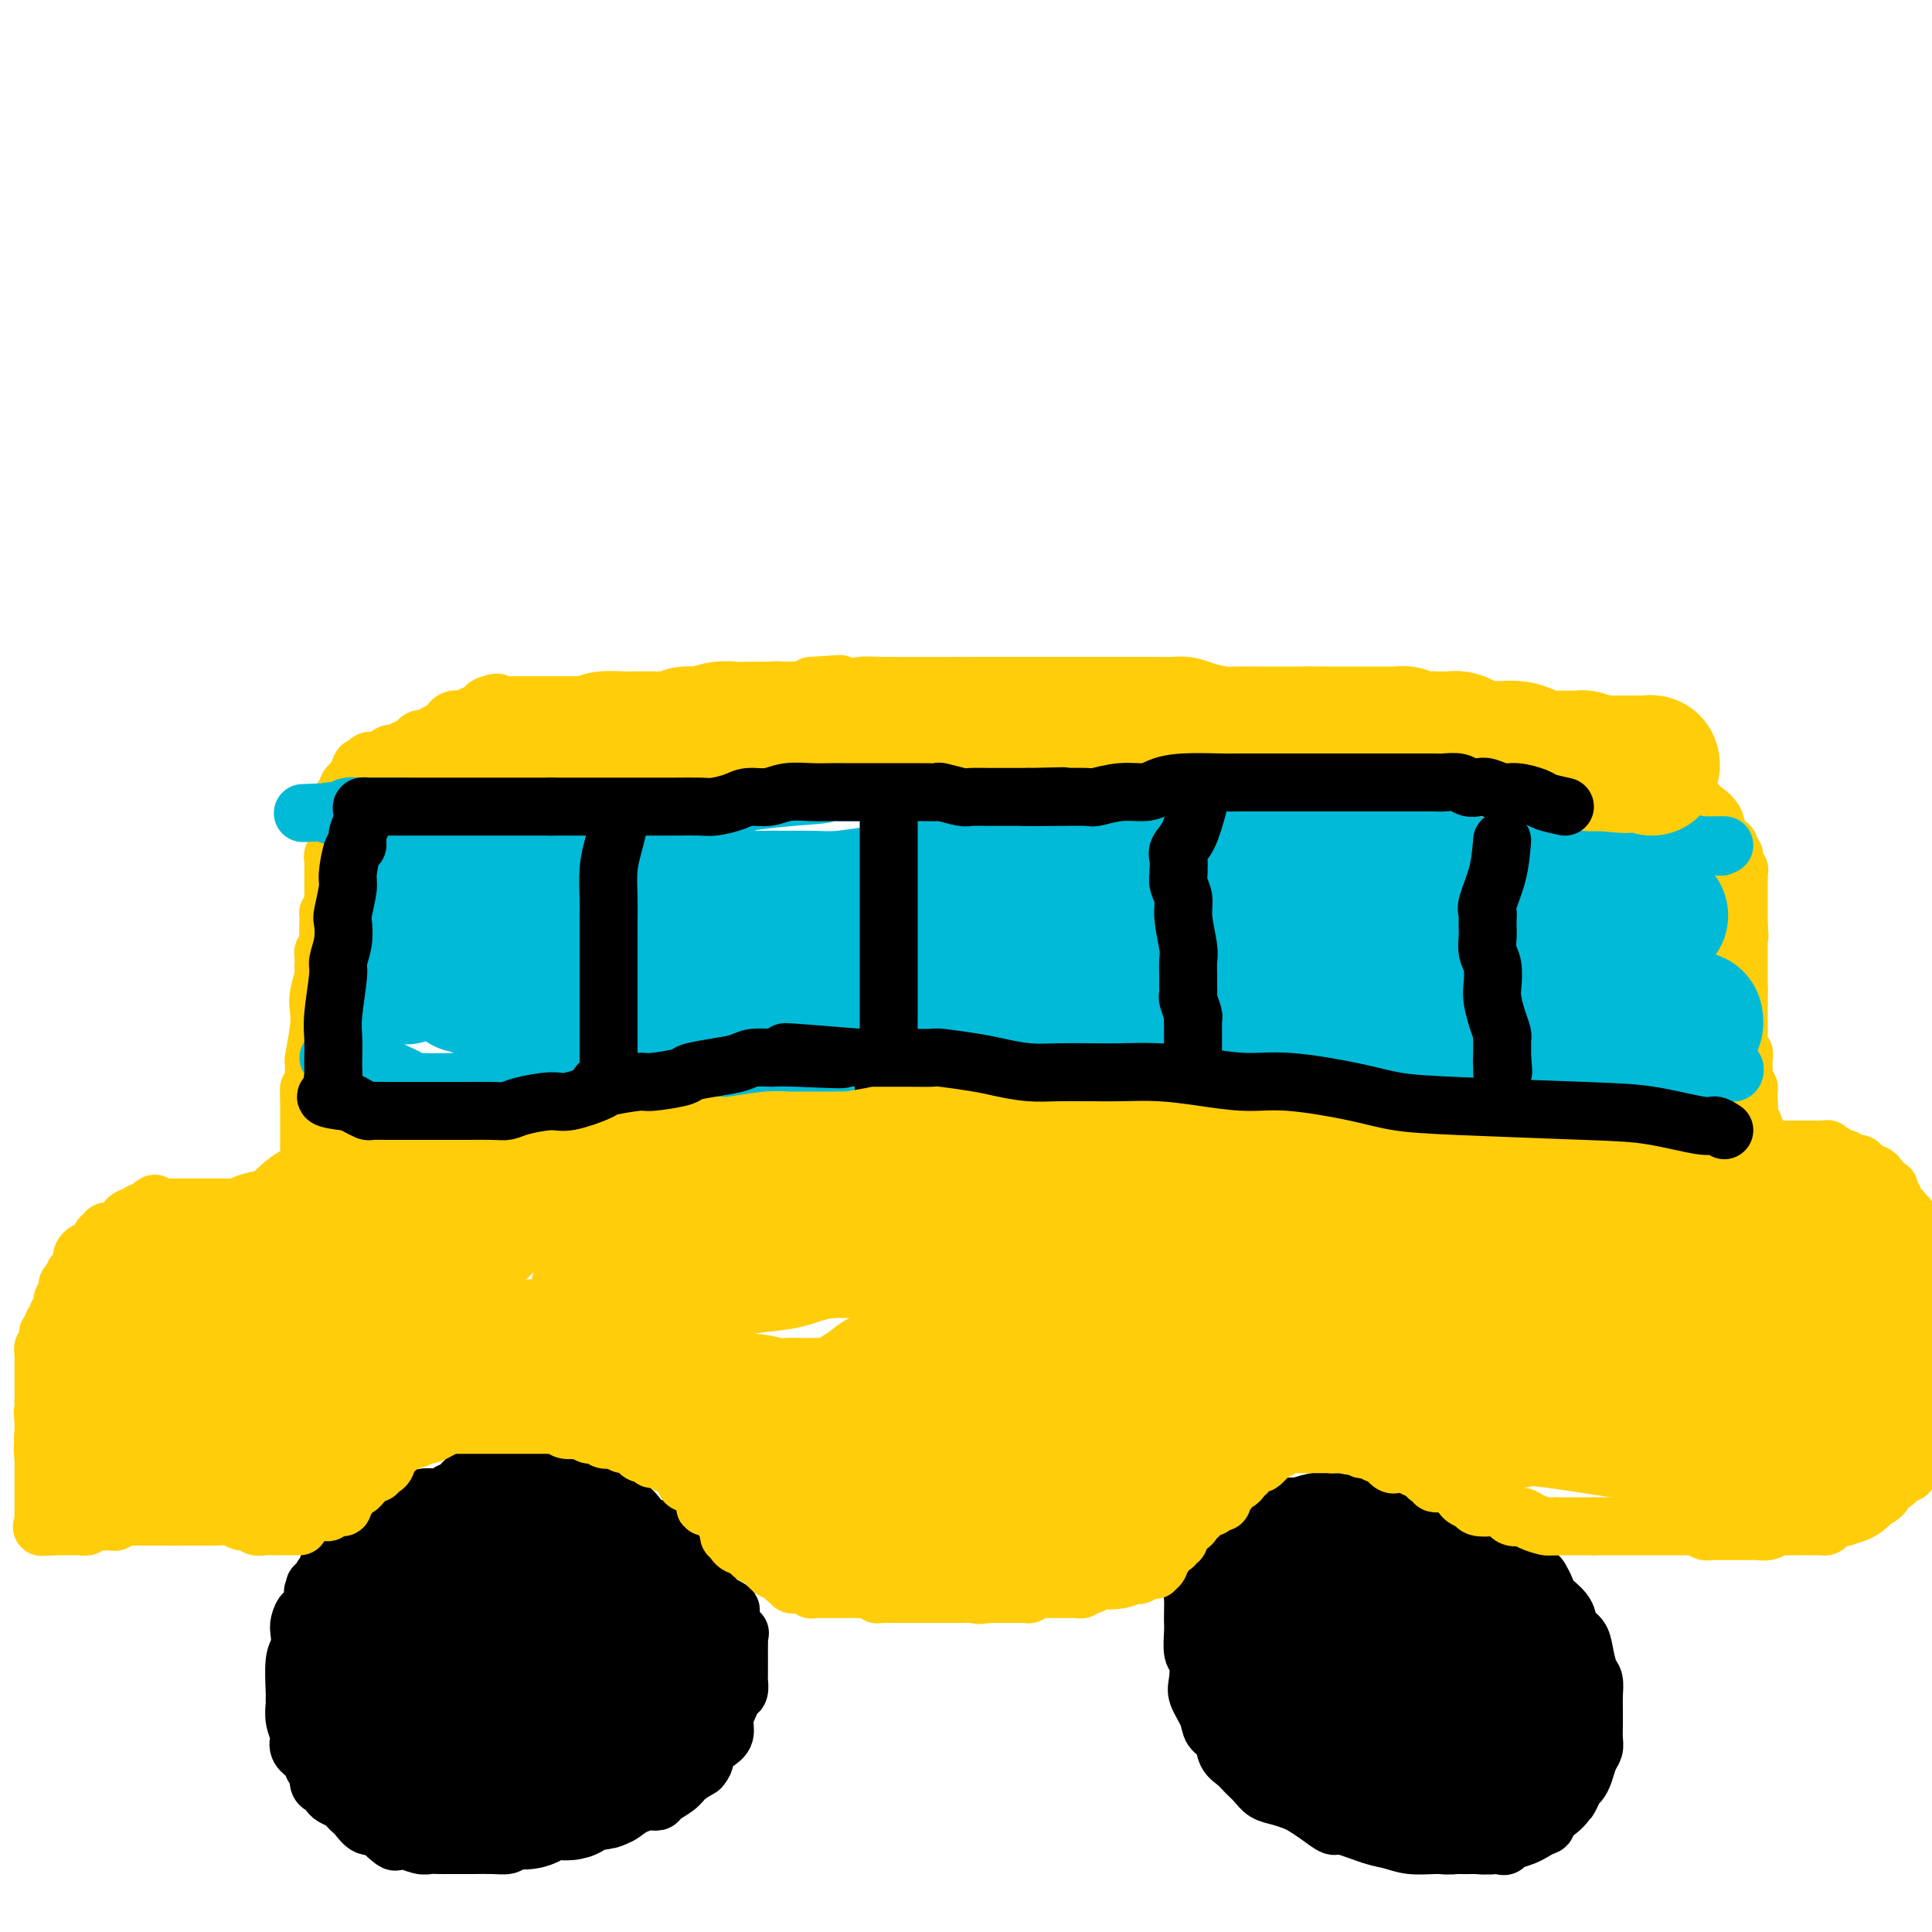<svg viewBox='0 0 400 400' version='1.1' xmlns='http://www.w3.org/2000/svg' xmlns:xlink='http://www.w3.org/1999/xlink'><g fill='none' stroke='#000000' stroke-width='12' stroke-linecap='round' stroke-linejoin='round'><path d='M94,309c-0.419,-0.119 -0.837,-0.239 -1,0c-0.163,0.239 -0.070,0.835 -1,1c-0.930,0.165 -2.882,-0.101 -4,0c-1.118,0.101 -1.402,0.570 -2,1c-0.598,0.430 -1.511,0.822 -2,1c-0.489,0.178 -0.554,0.142 -1,0c-0.446,-0.142 -1.271,-0.390 -2,0c-0.729,0.390 -1.360,1.417 -2,2c-0.640,0.583 -1.289,0.723 -2,1c-0.711,0.277 -1.482,0.690 -2,1c-0.518,0.310 -0.781,0.517 -1,1c-0.219,0.483 -0.392,1.243 -1,2c-0.608,0.757 -1.651,1.513 -2,2c-0.349,0.487 -0.006,0.707 0,1c0.006,0.293 -0.327,0.659 -1,1c-0.673,0.341 -1.685,0.659 -2,1c-0.315,0.341 0.069,0.707 0,1c-0.069,0.293 -0.591,0.512 -1,1c-0.409,0.488 -0.704,1.244 -1,2'/><path d='M66,328c-1.632,2.166 -1.211,1.581 -1,1c0.211,-0.581 0.214,-1.160 0,0c-0.214,1.160 -0.645,4.058 -1,5c-0.355,0.942 -0.635,-0.071 -1,0c-0.365,0.071 -0.816,1.227 -1,2c-0.184,0.773 -0.102,1.163 0,2c0.102,0.837 0.224,2.121 0,3c-0.224,0.879 -0.793,1.354 -1,3c-0.207,1.646 -0.052,4.462 0,6c0.052,1.538 0.000,1.798 0,2c-0.000,0.202 0.051,0.347 0,1c-0.051,0.653 -0.203,1.813 0,3c0.203,1.187 0.761,2.402 1,3c0.239,0.598 0.159,0.579 0,1c-0.159,0.421 -0.397,1.282 0,2c0.397,0.718 1.430,1.291 2,2c0.570,0.709 0.678,1.552 1,2c0.322,0.448 0.859,0.501 1,1c0.141,0.499 -0.113,1.443 0,2c0.113,0.557 0.594,0.726 1,1c0.406,0.274 0.739,0.651 1,1c0.261,0.349 0.450,0.670 1,1c0.550,0.330 1.459,0.671 2,1c0.541,0.329 0.712,0.648 1,1c0.288,0.352 0.693,0.738 1,1c0.307,0.262 0.515,0.400 1,1c0.485,0.600 1.246,1.662 2,2c0.754,0.338 1.501,-0.046 2,0c0.499,0.046 0.749,0.523 1,1'/><path d='M79,379c3.254,3.079 2.888,2.275 3,2c0.112,-0.275 0.701,-0.021 1,0c0.299,0.021 0.306,-0.190 1,0c0.694,0.190 2.074,0.783 3,1c0.926,0.217 1.400,0.058 2,0c0.600,-0.058 1.328,-0.016 2,0c0.672,0.016 1.288,0.004 2,0c0.712,-0.004 1.518,-0.000 2,0c0.482,0.000 0.639,-0.003 1,0c0.361,0.003 0.925,0.011 2,0c1.075,-0.011 2.662,-0.041 4,0c1.338,0.041 2.428,0.152 3,0c0.572,-0.152 0.627,-0.566 1,-1c0.373,-0.434 1.063,-0.887 2,-1c0.937,-0.113 2.121,0.114 3,0c0.879,-0.114 1.452,-0.571 2,-1c0.548,-0.429 1.071,-0.832 2,-1c0.929,-0.168 2.264,-0.100 3,0c0.736,0.100 0.873,0.233 1,0c0.127,-0.233 0.243,-0.832 1,-1c0.757,-0.168 2.155,0.096 3,0c0.845,-0.096 1.136,-0.551 2,-1c0.864,-0.449 2.302,-0.890 3,-1c0.698,-0.110 0.657,0.112 1,0c0.343,-0.112 1.068,-0.558 2,-1c0.932,-0.442 2.069,-0.881 3,-1c0.931,-0.119 1.656,0.081 2,0c0.344,-0.081 0.309,-0.444 1,-1c0.691,-0.556 2.109,-1.303 3,-2c0.891,-0.697 1.255,-1.342 2,-2c0.745,-0.658 1.873,-1.329 3,-2'/><path d='M145,366c1.376,-1.509 0.817,-2.280 1,-3c0.183,-0.720 1.110,-1.387 2,-2c0.890,-0.613 1.745,-1.171 2,-2c0.255,-0.829 -0.089,-1.928 0,-3c0.089,-1.072 0.612,-2.117 1,-3c0.388,-0.883 0.640,-1.603 1,-2c0.360,-0.397 0.829,-0.473 1,-1c0.171,-0.527 0.046,-1.507 0,-2c-0.046,-0.493 -0.012,-0.498 0,-1c0.012,-0.502 0.003,-1.500 0,-2c-0.003,-0.500 -0.001,-0.502 0,-1c0.001,-0.498 0.002,-1.491 0,-2c-0.002,-0.509 -0.008,-0.534 0,-1c0.008,-0.466 0.030,-1.371 0,-2c-0.030,-0.629 -0.110,-0.980 0,-1c0.110,-0.020 0.412,0.292 0,0c-0.412,-0.292 -1.538,-1.187 -2,-2c-0.462,-0.813 -0.260,-1.543 0,-2c0.260,-0.457 0.576,-0.641 0,-1c-0.576,-0.359 -2.045,-0.892 -3,-2c-0.955,-1.108 -1.395,-2.791 -2,-4c-0.605,-1.209 -1.373,-1.944 -2,-3c-0.627,-1.056 -1.112,-2.432 -2,-3c-0.888,-0.568 -2.177,-0.327 -3,-1c-0.823,-0.673 -1.179,-2.259 -2,-3c-0.821,-0.741 -2.107,-0.636 -3,-1c-0.893,-0.364 -1.394,-1.197 -2,-2c-0.606,-0.803 -1.317,-1.576 -2,-2c-0.683,-0.424 -1.338,-0.499 -2,-1c-0.662,-0.501 -1.332,-1.429 -2,-2c-0.668,-0.571 -1.334,-0.786 -2,-1'/><path d='M124,308c-2.980,-2.254 -1.429,-1.388 -1,-1c0.429,0.388 -0.265,0.300 -1,0c-0.735,-0.300 -1.510,-0.811 -2,-1c-0.490,-0.189 -0.693,-0.054 -1,0c-0.307,0.054 -0.716,0.029 -1,0c-0.284,-0.029 -0.441,-0.060 -1,0c-0.559,0.060 -1.518,0.212 -2,0c-0.482,-0.212 -0.485,-0.789 -1,-1c-0.515,-0.211 -1.541,-0.057 -2,0c-0.459,0.057 -0.349,0.015 -1,0c-0.651,-0.015 -2.062,-0.004 -3,0c-0.938,0.004 -1.403,0.000 -2,0c-0.597,-0.000 -1.326,0.004 -2,0c-0.674,-0.004 -1.295,-0.015 -2,0c-0.705,0.015 -1.496,0.056 -2,0c-0.504,-0.056 -0.723,-0.207 -1,0c-0.277,0.207 -0.614,0.774 -1,1c-0.386,0.226 -0.821,0.112 -1,0c-0.179,-0.112 -0.101,-0.222 0,0c0.101,0.222 0.227,0.778 0,1c-0.227,0.222 -0.807,0.112 -1,0c-0.193,-0.112 -0.000,-0.226 0,0c0.000,0.226 -0.192,0.792 0,1c0.192,0.208 0.769,0.060 1,0c0.231,-0.060 0.115,-0.030 0,0'/></g>
<g fill='none' stroke='#000000' stroke-width='28' stroke-linecap='round' stroke-linejoin='round'><path d='M102,316c0.121,-0.052 0.242,-0.104 0,0c-0.242,0.104 -0.848,0.365 -2,1c-1.152,0.635 -2.851,1.645 -4,2c-1.149,0.355 -1.749,0.055 -3,1c-1.251,0.945 -3.155,3.136 -4,4c-0.845,0.864 -0.633,0.403 -1,1c-0.367,0.597 -1.313,2.254 -2,3c-0.687,0.746 -1.115,0.581 -2,1c-0.885,0.419 -2.226,1.422 -3,2c-0.774,0.578 -0.981,0.731 -1,1c-0.019,0.269 0.149,0.654 0,1c-0.149,0.346 -0.614,0.652 -1,1c-0.386,0.348 -0.692,0.736 -1,1c-0.308,0.264 -0.619,0.403 -1,1c-0.381,0.597 -0.834,1.651 -1,2c-0.166,0.349 -0.045,-0.007 0,0c0.045,0.007 0.015,0.379 0,1c-0.015,0.621 -0.015,1.492 0,2c0.015,0.508 0.045,0.653 0,1c-0.045,0.347 -0.167,0.897 0,2c0.167,1.103 0.622,2.758 1,4c0.378,1.242 0.679,2.069 1,3c0.321,0.931 0.660,1.965 1,3'/><path d='M79,354c0.431,3.066 0.508,1.731 1,2c0.492,0.269 1.398,2.140 2,3c0.602,0.860 0.900,0.707 1,1c0.100,0.293 0.001,1.030 1,2c0.999,0.970 3.094,2.172 4,3c0.906,0.828 0.622,1.283 1,2c0.378,0.717 1.417,1.698 2,2c0.583,0.302 0.709,-0.073 1,0c0.291,0.073 0.745,0.594 1,1c0.255,0.406 0.311,0.697 1,1c0.689,0.303 2.013,0.617 3,1c0.987,0.383 1.639,0.835 2,1c0.361,0.165 0.431,0.044 1,0c0.569,-0.044 1.637,-0.011 2,0c0.363,0.011 0.021,0.000 0,0c-0.021,-0.000 0.280,0.010 1,0c0.720,-0.010 1.860,-0.039 3,0c1.140,0.039 2.281,0.146 3,0c0.719,-0.146 1.015,-0.545 2,-1c0.985,-0.455 2.658,-0.966 4,-1c1.342,-0.034 2.353,0.409 3,0c0.647,-0.409 0.930,-1.670 2,-2c1.070,-0.330 2.927,0.269 4,0c1.073,-0.269 1.361,-1.408 2,-2c0.639,-0.592 1.629,-0.638 2,-1c0.371,-0.362 0.122,-1.042 1,-2c0.878,-0.958 2.882,-2.196 4,-3c1.118,-0.804 1.351,-1.174 2,-2c0.649,-0.826 1.713,-2.107 2,-3c0.287,-0.893 -0.204,-1.398 0,-2c0.204,-0.602 1.102,-1.301 2,-2'/><path d='M139,352c2.321,-2.756 0.624,-1.146 0,-1c-0.624,0.146 -0.175,-1.173 0,-2c0.175,-0.827 0.076,-1.162 0,-2c-0.076,-0.838 -0.127,-2.178 0,-3c0.127,-0.822 0.434,-1.127 0,-2c-0.434,-0.873 -1.608,-2.313 -2,-3c-0.392,-0.687 -0.002,-0.621 0,-1c0.002,-0.379 -0.383,-1.205 -1,-2c-0.617,-0.795 -1.465,-1.560 -2,-2c-0.535,-0.440 -0.757,-0.555 -1,-1c-0.243,-0.445 -0.507,-1.220 -1,-2c-0.493,-0.780 -1.215,-1.566 -2,-2c-0.785,-0.434 -1.631,-0.515 -2,-1c-0.369,-0.485 -0.259,-1.372 -1,-2c-0.741,-0.628 -2.332,-0.995 -3,-1c-0.668,-0.005 -0.413,0.353 -1,0c-0.587,-0.353 -2.014,-1.416 -3,-2c-0.986,-0.584 -1.529,-0.689 -2,-1c-0.471,-0.311 -0.871,-0.827 -2,-1c-1.129,-0.173 -2.989,-0.002 -4,0c-1.011,0.002 -1.174,-0.165 -2,0c-0.826,0.165 -2.317,0.663 -3,1c-0.683,0.337 -0.560,0.514 -1,1c-0.440,0.486 -1.442,1.281 -2,2c-0.558,0.719 -0.670,1.361 -1,2c-0.330,0.639 -0.877,1.274 -1,2c-0.123,0.726 0.177,1.543 0,2c-0.177,0.457 -0.831,0.556 -1,1c-0.169,0.444 0.147,1.235 0,2c-0.147,0.765 -0.756,1.504 -1,2c-0.244,0.496 -0.122,0.748 0,1'/><path d='M100,337c-1.086,2.499 -0.301,1.248 0,1c0.301,-0.248 0.119,0.507 0,1c-0.119,0.493 -0.176,0.724 0,1c0.176,0.276 0.586,0.599 1,1c0.414,0.401 0.832,0.881 1,1c0.168,0.119 0.087,-0.123 0,0c-0.087,0.123 -0.178,0.611 0,1c0.178,0.389 0.626,0.678 1,1c0.374,0.322 0.673,0.675 1,1c0.327,0.325 0.681,0.622 1,1c0.319,0.378 0.601,0.837 1,1c0.399,0.163 0.914,0.030 1,0c0.086,-0.030 -0.258,0.045 0,0c0.258,-0.045 1.119,-0.208 2,0c0.881,0.208 1.783,0.788 2,1c0.217,0.212 -0.250,0.057 0,0c0.250,-0.057 1.219,-0.016 2,0c0.781,0.016 1.375,0.005 2,0c0.625,-0.005 1.280,-0.005 2,0c0.720,0.005 1.503,0.016 2,0c0.497,-0.016 0.706,-0.060 1,0c0.294,0.060 0.671,0.223 1,0c0.329,-0.223 0.610,-0.833 1,-1c0.390,-0.167 0.889,0.110 1,0c0.111,-0.110 -0.167,-0.608 0,-1c0.167,-0.392 0.777,-0.680 1,-1c0.223,-0.320 0.057,-0.674 0,-1c-0.057,-0.326 -0.005,-0.623 0,-1c0.005,-0.377 -0.037,-0.832 0,-1c0.037,-0.168 0.153,-0.048 0,0c-0.153,0.048 -0.577,0.024 -1,0'/><path d='M123,342c0.088,-0.868 -1.192,-0.036 -2,0c-0.808,0.036 -1.145,-0.722 -2,-1c-0.855,-0.278 -2.229,-0.074 -3,0c-0.771,0.074 -0.938,0.020 -1,0c-0.062,-0.020 -0.018,-0.006 0,0c0.018,0.006 0.009,0.003 0,0'/></g>
<g fill='none' stroke='#000000' stroke-width='12' stroke-linecap='round' stroke-linejoin='round'><path d='M294,311c-0.389,-0.000 -0.779,-0.000 -1,0c-0.221,0.000 -0.275,0.000 -1,0c-0.725,-0.000 -2.122,-0.000 -3,0c-0.878,0.000 -1.235,0.000 -2,0c-0.765,-0.000 -1.936,-0.001 -3,0c-1.064,0.001 -2.021,0.004 -3,0c-0.979,-0.004 -1.980,-0.016 -3,0c-1.020,0.016 -2.058,0.061 -3,0c-0.942,-0.061 -1.789,-0.230 -3,0c-1.211,0.230 -2.788,0.857 -4,1c-1.212,0.143 -2.060,-0.197 -3,0c-0.940,0.197 -1.974,0.930 -3,1c-1.026,0.070 -2.046,-0.525 -3,0c-0.954,0.525 -1.842,2.168 -3,3c-1.158,0.832 -2.588,0.853 -3,1c-0.412,0.147 0.192,0.420 0,1c-0.192,0.580 -1.180,1.468 -2,2c-0.820,0.532 -1.474,0.710 -2,1c-0.526,0.290 -0.926,0.694 -1,1c-0.074,0.306 0.176,0.516 0,1c-0.176,0.484 -0.779,1.243 -1,2c-0.221,0.757 -0.059,1.511 0,2c0.059,0.489 0.017,0.711 0,1c-0.017,0.289 -0.008,0.644 0,1'/><path d='M247,329c-0.155,1.382 -0.043,1.337 0,2c0.043,0.663 0.015,2.034 0,3c-0.015,0.966 -0.018,1.526 0,2c0.018,0.474 0.055,0.863 0,2c-0.055,1.137 -0.204,3.021 0,4c0.204,0.979 0.760,1.053 1,2c0.240,0.947 0.162,2.766 0,4c-0.162,1.234 -0.409,1.881 0,3c0.409,1.119 1.475,2.708 2,4c0.525,1.292 0.511,2.285 1,3c0.489,0.715 1.482,1.150 2,2c0.518,0.850 0.561,2.115 1,3c0.439,0.885 1.275,1.389 2,2c0.725,0.611 1.339,1.330 2,2c0.661,0.670 1.370,1.292 2,2c0.630,0.708 1.183,1.501 2,2c0.817,0.499 1.900,0.702 3,1c1.100,0.298 2.216,0.691 3,1c0.784,0.309 1.235,0.534 2,1c0.765,0.466 1.846,1.171 3,2c1.154,0.829 2.383,1.781 3,2c0.617,0.219 0.622,-0.295 2,0c1.378,0.295 4.131,1.400 6,2c1.869,0.600 2.856,0.697 4,1c1.144,0.303 2.445,0.813 4,1c1.555,0.187 3.366,0.050 5,0c1.634,-0.050 3.093,-0.013 4,0c0.907,0.013 1.264,0.004 2,0c0.736,-0.004 1.852,-0.001 3,0c1.148,0.001 2.328,0.000 3,0c0.672,-0.000 0.836,-0.000 1,0'/><path d='M310,382c2.784,0.125 0.744,0.437 1,0c0.256,-0.437 2.809,-1.622 4,-2c1.191,-0.378 1.019,0.050 1,0c-0.019,-0.050 0.116,-0.578 1,-1c0.884,-0.422 2.517,-0.736 3,-1c0.483,-0.264 -0.183,-0.476 0,-1c0.183,-0.524 1.215,-1.361 2,-2c0.785,-0.639 1.323,-1.081 2,-2c0.677,-0.919 1.491,-2.315 2,-3c0.509,-0.685 0.711,-0.658 1,-1c0.289,-0.342 0.666,-1.053 1,-2c0.334,-0.947 0.625,-2.129 1,-3c0.375,-0.871 0.832,-1.429 1,-2c0.168,-0.571 0.046,-1.154 0,-2c-0.046,-0.846 -0.015,-1.954 0,-3c0.015,-1.046 0.015,-2.030 0,-3c-0.015,-0.970 -0.044,-1.926 0,-3c0.044,-1.074 0.162,-2.265 0,-3c-0.162,-0.735 -0.605,-1.015 -1,-2c-0.395,-0.985 -0.743,-2.676 -1,-4c-0.257,-1.324 -0.422,-2.280 -1,-3c-0.578,-0.720 -1.570,-1.205 -2,-2c-0.430,-0.795 -0.298,-1.899 -1,-3c-0.702,-1.101 -2.238,-2.197 -3,-3c-0.762,-0.803 -0.749,-1.312 -1,-2c-0.251,-0.688 -0.767,-1.554 -1,-2c-0.233,-0.446 -0.184,-0.473 -1,-1c-0.816,-0.527 -2.497,-1.554 -3,-2c-0.503,-0.446 0.172,-0.312 0,-1c-0.172,-0.688 -1.192,-2.196 -2,-3c-0.808,-0.804 -1.404,-0.902 -2,-1'/><path d='M311,319c-2.770,-3.433 -1.696,-2.015 -2,-2c-0.304,0.015 -1.987,-1.373 -3,-2c-1.013,-0.627 -1.358,-0.494 -2,-1c-0.642,-0.506 -1.583,-1.652 -2,-2c-0.417,-0.348 -0.311,0.103 -1,0c-0.689,-0.103 -2.174,-0.760 -3,-1c-0.826,-0.240 -0.992,-0.064 -1,0c-0.008,0.064 0.142,0.017 0,0c-0.142,-0.017 -0.577,-0.005 -1,0c-0.423,0.005 -0.835,0.001 -1,0c-0.165,-0.001 -0.082,-0.001 0,0'/></g>
<g fill='none' stroke='#000000' stroke-width='28' stroke-linecap='round' stroke-linejoin='round'><path d='M288,319c0.357,0.030 0.714,0.061 0,0c-0.714,-0.061 -2.497,-0.212 -4,0c-1.503,0.212 -2.724,0.788 -4,1c-1.276,0.212 -2.606,0.061 -4,0c-1.394,-0.061 -2.851,-0.030 -4,0c-1.149,0.030 -1.990,0.060 -3,0c-1.010,-0.060 -2.190,-0.210 -3,0c-0.810,0.210 -1.249,0.781 -2,1c-0.751,0.219 -1.813,0.087 -2,0c-0.187,-0.087 0.500,-0.129 0,0c-0.500,0.129 -2.186,0.429 -3,1c-0.814,0.571 -0.754,1.414 -1,2c-0.246,0.586 -0.798,0.916 -1,1c-0.202,0.084 -0.054,-0.080 0,0c0.054,0.080 0.015,0.402 0,1c-0.015,0.598 -0.004,1.472 0,2c0.004,0.528 0.001,0.712 0,1c-0.001,0.288 -0.001,0.681 0,1c0.001,0.319 0.003,0.565 0,1c-0.003,0.435 -0.012,1.058 0,2c0.012,0.942 0.044,2.201 0,3c-0.044,0.799 -0.166,1.138 0,2c0.166,0.862 0.619,2.246 1,3c0.381,0.754 0.691,0.877 1,1'/><path d='M259,342c0.177,3.389 0.620,1.862 1,2c0.380,0.138 0.697,1.943 1,3c0.303,1.057 0.593,1.368 1,2c0.407,0.632 0.933,1.587 1,2c0.067,0.413 -0.325,0.285 0,1c0.325,0.715 1.366,2.272 2,3c0.634,0.728 0.860,0.627 1,1c0.140,0.373 0.194,1.218 1,2c0.806,0.782 2.365,1.499 3,2c0.635,0.501 0.347,0.785 1,1c0.653,0.215 2.246,0.362 3,1c0.754,0.638 0.669,1.768 1,2c0.331,0.232 1.079,-0.433 2,0c0.921,0.433 2.014,1.966 4,3c1.986,1.034 4.864,1.570 6,2c1.136,0.430 0.531,0.755 1,1c0.469,0.245 2.012,0.409 3,1c0.988,0.591 1.421,1.608 2,2c0.579,0.392 1.305,0.157 2,0c0.695,-0.157 1.360,-0.238 2,0c0.640,0.238 1.255,0.796 2,1c0.745,0.204 1.621,0.056 2,0c0.379,-0.056 0.263,-0.019 1,0c0.737,0.019 2.329,0.020 3,0c0.671,-0.020 0.421,-0.061 1,0c0.579,0.061 1.986,0.224 3,0c1.014,-0.224 1.636,-0.836 2,-1c0.364,-0.164 0.469,0.121 1,0c0.531,-0.121 1.489,-0.648 2,-1c0.511,-0.352 0.575,-0.529 1,-1c0.425,-0.471 1.213,-1.235 2,-2'/><path d='M317,369c1.420,-0.905 0.969,-0.667 1,-1c0.031,-0.333 0.544,-1.237 1,-2c0.456,-0.763 0.854,-1.383 1,-2c0.146,-0.617 0.039,-1.229 0,-2c-0.039,-0.771 -0.009,-1.699 0,-2c0.009,-0.301 -0.001,0.025 0,0c0.001,-0.025 0.015,-0.403 0,-1c-0.015,-0.597 -0.059,-1.415 0,-2c0.059,-0.585 0.219,-0.939 0,-1c-0.219,-0.061 -0.818,0.171 -1,0c-0.182,-0.171 0.053,-0.745 0,-1c-0.053,-0.255 -0.394,-0.191 -1,-1c-0.606,-0.809 -1.476,-2.492 -2,-3c-0.524,-0.508 -0.703,0.159 -1,0c-0.297,-0.159 -0.712,-1.145 -1,-2c-0.288,-0.855 -0.450,-1.580 -1,-2c-0.550,-0.420 -1.488,-0.536 -2,-1c-0.512,-0.464 -0.597,-1.276 -1,-2c-0.403,-0.724 -1.122,-1.360 -2,-2c-0.878,-0.640 -1.915,-1.285 -3,-2c-1.085,-0.715 -2.219,-1.502 -3,-2c-0.781,-0.498 -1.208,-0.708 -2,-1c-0.792,-0.292 -1.950,-0.667 -3,-1c-1.050,-0.333 -1.992,-0.625 -3,-1c-1.008,-0.375 -2.083,-0.834 -3,-1c-0.917,-0.166 -1.677,-0.039 -3,0c-1.323,0.039 -3.208,-0.012 -4,0c-0.792,0.012 -0.491,0.086 -1,0c-0.509,-0.086 -1.829,-0.331 -3,0c-1.171,0.331 -2.192,1.237 -3,2c-0.808,0.763 -1.404,1.381 -2,2'/><path d='M275,338c-0.713,0.749 0.005,0.620 0,1c-0.005,0.380 -0.735,1.269 -1,2c-0.265,0.731 -0.067,1.305 0,2c0.067,0.695 0.003,1.511 0,2c-0.003,0.489 0.054,0.652 0,1c-0.054,0.348 -0.219,0.881 0,1c0.219,0.119 0.821,-0.176 1,0c0.179,0.176 -0.066,0.821 0,1c0.066,0.179 0.443,-0.110 1,0c0.557,0.110 1.294,0.618 2,1c0.706,0.382 1.381,0.637 2,1c0.619,0.363 1.184,0.833 2,1c0.816,0.167 1.885,0.031 2,0c0.115,-0.031 -0.723,0.042 0,0c0.723,-0.042 3.006,-0.200 4,0c0.994,0.200 0.700,0.757 1,1c0.300,0.243 1.193,0.170 2,0c0.807,-0.170 1.526,-0.438 2,0c0.474,0.438 0.701,1.582 1,2c0.299,0.418 0.671,0.111 1,0c0.329,-0.111 0.617,-0.026 1,0c0.383,0.026 0.862,-0.007 1,0c0.138,0.007 -0.064,0.054 0,0c0.064,-0.054 0.396,-0.210 1,0c0.604,0.210 1.481,0.786 2,1c0.519,0.214 0.679,0.065 1,0c0.321,-0.065 0.804,-0.045 1,0c0.196,0.045 0.104,0.115 0,0c-0.104,-0.115 -0.220,-0.416 0,-1c0.220,-0.584 0.777,-1.453 1,-2c0.223,-0.547 0.111,-0.774 0,-1'/><path d='M303,351c0.448,-0.704 0.067,-0.464 0,-1c-0.067,-0.536 0.178,-1.848 0,-3c-0.178,-1.152 -0.780,-2.144 -1,-3c-0.220,-0.856 -0.059,-1.577 0,-2c0.059,-0.423 0.016,-0.547 0,-1c-0.016,-0.453 -0.003,-1.236 0,-2c0.003,-0.764 -0.003,-1.510 0,-2c0.003,-0.490 0.015,-0.723 0,-1c-0.015,-0.277 -0.057,-0.598 0,-1c0.057,-0.402 0.212,-0.885 0,-1c-0.212,-0.115 -0.790,0.137 -1,0c-0.210,-0.137 -0.052,-0.664 0,-1c0.052,-0.336 -0.001,-0.482 0,-1c0.001,-0.518 0.055,-1.407 0,-2c-0.055,-0.593 -0.221,-0.891 0,-1c0.221,-0.109 0.829,-0.029 1,0c0.171,0.029 -0.094,0.008 0,0c0.094,-0.008 0.547,-0.004 1,0'/><path d='M303,329c0.000,-3.667 0.000,-1.833 0,0'/></g>
<g fill='none' stroke='#FFCD0A' stroke-width='12' stroke-linecap='round' stroke-linejoin='round'><path d='M62,316c-0.101,0.001 -0.202,0.001 -1,0c-0.798,-0.001 -2.293,-0.004 -3,0c-0.707,0.004 -0.627,0.016 -1,0c-0.373,-0.016 -1.201,-0.061 -2,0c-0.799,0.061 -1.570,0.226 -2,0c-0.430,-0.226 -0.520,-0.845 -1,-1c-0.480,-0.155 -1.351,0.155 -2,0c-0.649,-0.155 -1.077,-0.774 -2,-1c-0.923,-0.226 -2.341,-0.061 -3,0c-0.659,0.061 -0.558,0.016 -1,0c-0.442,-0.016 -1.428,-0.004 -2,0c-0.572,0.004 -0.731,0.001 -1,0c-0.269,-0.001 -0.650,-0.000 -1,0c-0.350,0.000 -0.671,0.000 -1,0c-0.329,-0.000 -0.665,-0.000 -1,0c-0.335,0.000 -0.667,0.000 -1,0'/><path d='M37,314c-4.030,-0.309 -1.605,-0.083 -1,0c0.605,0.083 -0.612,0.022 -1,0c-0.388,-0.022 0.051,-0.006 0,0c-0.051,0.006 -0.591,0.002 -1,0c-0.409,-0.002 -0.687,-0.000 -1,0c-0.313,0.000 -0.661,0.000 -1,0c-0.339,-0.000 -0.668,-0.000 -1,0c-0.332,0.000 -0.667,-0.000 -1,0c-0.333,0.000 -0.663,0.000 -1,0c-0.337,-0.000 -0.682,-0.001 -1,0c-0.318,0.001 -0.610,0.004 -1,0c-0.390,-0.004 -0.878,-0.015 -1,0c-0.122,0.015 0.121,0.057 0,0c-0.121,-0.057 -0.605,-0.211 -1,0c-0.395,0.211 -0.701,0.789 -1,1c-0.299,0.211 -0.591,0.056 -1,0c-0.409,-0.056 -0.935,-0.011 -1,0c-0.065,0.011 0.333,-0.011 0,0c-0.333,0.011 -1.395,0.056 -2,0c-0.605,-0.056 -0.754,-0.211 -1,0c-0.246,0.211 -0.591,0.789 -1,1c-0.409,0.211 -0.883,0.057 -1,0c-0.117,-0.057 0.122,-0.015 0,0c-0.122,0.015 -0.606,0.004 -1,0c-0.394,-0.004 -0.700,-0.001 -1,0c-0.300,0.001 -0.596,0.000 -1,0c-0.404,-0.000 -0.916,-0.000 -1,0c-0.084,0.000 0.262,0.000 0,0c-0.262,-0.000 -1.131,-0.000 -2,0'/><path d='M11,316c-4.188,0.297 -1.658,0.038 -1,0c0.658,-0.038 -0.556,0.144 -1,0c-0.444,-0.144 -0.119,-0.615 0,-1c0.119,-0.385 0.032,-0.685 0,-1c-0.032,-0.315 -0.009,-0.647 0,-1c0.009,-0.353 0.002,-0.728 0,-1c-0.002,-0.272 -0.001,-0.440 0,-1c0.001,-0.560 0.000,-1.512 0,-2c-0.000,-0.488 -0.000,-0.513 0,-1c0.000,-0.487 0.000,-1.436 0,-2c-0.000,-0.564 -0.000,-0.743 0,-1c0.000,-0.257 0.000,-0.594 0,-1c-0.000,-0.406 -0.000,-0.882 0,-1c0.000,-0.118 0.000,0.123 0,0c-0.000,-0.123 -0.000,-0.611 0,-1c0.000,-0.389 0.000,-0.678 0,-1c-0.000,-0.322 -0.000,-0.678 0,-1c0.000,-0.322 0.000,-0.611 0,-1c-0.000,-0.389 -0.000,-0.878 0,-1c0.000,-0.122 0.000,0.122 0,0c-0.000,-0.122 -0.000,-0.610 0,-1c0.000,-0.390 0.000,-0.682 0,-1c-0.000,-0.318 -0.000,-0.662 0,-1c0.000,-0.338 0.000,-0.669 0,-1'/><path d='M9,294c-0.309,-3.356 -0.083,-0.745 0,0c0.083,0.745 0.022,-0.375 0,-1c-0.022,-0.625 -0.006,-0.755 0,-1c0.006,-0.245 0.002,-0.604 0,-1c-0.002,-0.396 -0.000,-0.827 0,-1c0.000,-0.173 0.000,-0.086 0,0'/><path d='M9,290c0.000,-0.968 0.000,-1.387 0,-2c-0.000,-0.613 -0.000,-1.420 0,-2c0.000,-0.580 0.000,-0.934 0,-1c-0.000,-0.066 -0.000,0.155 0,0c0.000,-0.155 0.000,-0.685 0,-1c-0.000,-0.315 -0.001,-0.413 0,-1c0.001,-0.587 0.004,-1.663 0,-2c-0.004,-0.337 -0.015,0.065 0,0c0.015,-0.065 0.056,-0.596 0,-1c-0.056,-0.404 -0.207,-0.682 0,-1c0.207,-0.318 0.774,-0.677 1,-1c0.226,-0.323 0.112,-0.611 0,-1c-0.112,-0.389 -0.222,-0.877 0,-1c0.222,-0.123 0.776,0.121 1,0c0.224,-0.121 0.116,-0.607 0,-1c-0.116,-0.393 -0.241,-0.693 0,-1c0.241,-0.307 0.849,-0.622 1,-1c0.151,-0.378 -0.156,-0.818 0,-1c0.156,-0.182 0.774,-0.104 1,0c0.226,0.104 0.060,0.235 0,0c-0.060,-0.235 -0.012,-0.838 0,-1c0.012,-0.162 -0.011,0.115 0,0c0.011,-0.115 0.056,-0.622 0,-1c-0.056,-0.378 -0.212,-0.627 0,-1c0.212,-0.373 0.792,-0.871 1,-1c0.208,-0.129 0.046,0.110 0,0c-0.046,-0.110 0.026,-0.568 0,-1c-0.026,-0.432 -0.150,-0.838 0,-1c0.150,-0.162 0.575,-0.081 1,0'/><path d='M15,266c0.863,-3.896 0.021,-1.635 0,-1c-0.021,0.635 0.779,-0.355 1,-1c0.221,-0.645 -0.138,-0.946 0,-1c0.138,-0.054 0.772,0.139 1,0c0.228,-0.139 0.051,-0.612 0,-1c-0.051,-0.388 0.024,-0.693 0,-1c-0.024,-0.307 -0.146,-0.617 0,-1c0.146,-0.383 0.560,-0.838 1,-1c0.440,-0.162 0.907,-0.032 1,0c0.093,0.032 -0.186,-0.034 0,0c0.186,0.034 0.839,0.168 1,0c0.161,-0.168 -0.168,-0.637 0,-1c0.168,-0.363 0.834,-0.619 1,-1c0.166,-0.381 -0.166,-0.887 0,-1c0.166,-0.113 0.832,0.167 1,0c0.168,-0.167 -0.163,-0.781 0,-1c0.163,-0.219 0.818,-0.044 1,0c0.182,0.044 -0.110,-0.044 0,0c0.110,0.044 0.621,0.218 1,0c0.379,-0.218 0.626,-0.829 1,-1c0.374,-0.171 0.875,0.099 1,0c0.125,-0.099 -0.125,-0.566 0,-1c0.125,-0.434 0.625,-0.833 1,-1c0.375,-0.167 0.625,-0.100 1,0c0.375,0.100 0.874,0.233 1,0c0.126,-0.233 -0.120,-0.832 0,-1c0.120,-0.168 0.606,0.095 1,0c0.394,-0.095 0.697,-0.547 1,-1'/><path d='M31,250c2.118,-1.547 0.414,-0.415 0,0c-0.414,0.415 0.463,0.111 1,0c0.537,-0.111 0.735,-0.030 1,0c0.265,0.030 0.596,0.008 1,0c0.404,-0.008 0.882,-0.002 1,0c0.118,0.002 -0.123,0.001 0,0c0.123,-0.001 0.611,-0.000 1,0c0.389,0.000 0.678,0.000 1,0c0.322,-0.000 0.678,-0.000 1,0c0.322,0.000 0.611,0.000 1,0c0.389,-0.000 0.877,-0.000 1,0c0.123,0.000 -0.121,0.000 0,0c0.121,-0.000 0.606,-0.000 1,0c0.394,0.000 0.697,0.000 1,0c0.303,-0.000 0.606,-0.000 1,0c0.394,0.000 0.879,0.000 1,0c0.121,-0.000 -0.122,-0.000 0,0c0.122,0.000 0.610,0.000 1,0c0.390,-0.000 0.682,-0.000 1,0c0.318,0.000 0.663,0.000 1,0c0.337,-0.000 0.668,-0.000 1,0c0.332,0.000 0.666,0.000 1,0c0.334,-0.000 0.667,-0.000 1,0c0.333,0.000 0.667,0.000 1,0c0.333,-0.000 0.667,-0.000 1,0c0.333,0.000 0.667,0.000 1,0'/><path d='M53,250c3.356,-0.001 0.746,-0.004 0,0c-0.746,0.004 0.373,0.016 1,0c0.627,-0.016 0.763,-0.060 1,0c0.237,0.060 0.574,0.222 1,0c0.426,-0.222 0.941,-0.829 1,-1c0.059,-0.171 -0.339,0.094 0,0c0.339,-0.094 1.415,-0.547 2,-1c0.585,-0.453 0.677,-0.905 1,-1c0.323,-0.095 0.875,0.168 1,0c0.125,-0.168 -0.178,-0.766 0,-1c0.178,-0.234 0.836,-0.104 1,0c0.164,0.104 -0.166,0.183 0,0c0.166,-0.183 0.829,-0.627 1,-1c0.171,-0.373 -0.150,-0.675 0,-1c0.150,-0.325 0.772,-0.672 1,-1c0.228,-0.328 0.061,-0.637 0,-1c-0.061,-0.363 -0.016,-0.778 0,-1c0.016,-0.222 0.004,-0.250 0,-1c-0.004,-0.750 -0.001,-2.224 0,-3c0.001,-0.776 0.000,-0.856 0,-1c-0.000,-0.144 -0.000,-0.353 0,-1c0.000,-0.647 0.000,-1.731 0,-2c-0.000,-0.269 -0.000,0.278 0,0c0.000,-0.278 0.000,-1.380 0,-2c-0.000,-0.620 -0.000,-0.757 0,-1c0.000,-0.243 0.000,-0.591 0,-1c-0.000,-0.409 -0.000,-0.879 0,-1c0.000,-0.121 0.000,0.108 0,0c-0.000,-0.108 -0.000,-0.554 0,-1'/><path d='M64,227c0.094,-2.738 -0.172,-1.082 0,-1c0.172,0.082 0.782,-1.409 1,-2c0.218,-0.591 0.045,-0.283 0,-1c-0.045,-0.717 0.040,-2.458 0,-3c-0.040,-0.542 -0.203,0.117 0,-1c0.203,-1.117 0.772,-4.010 1,-6c0.228,-1.990 0.113,-3.076 0,-4c-0.113,-0.924 -0.226,-1.686 0,-3c0.226,-1.314 0.792,-3.178 1,-4c0.208,-0.822 0.060,-0.600 0,-1c-0.060,-0.400 -0.030,-1.420 0,-2c0.030,-0.580 0.061,-0.719 0,-1c-0.061,-0.281 -0.212,-0.702 0,-1c0.212,-0.298 0.789,-0.472 1,-1c0.211,-0.528 0.057,-1.412 0,-2c-0.057,-0.588 -0.016,-0.882 0,-1c0.016,-0.118 0.008,-0.059 0,0'/><path d='M68,193c0.614,-5.383 0.151,-1.842 0,-1c-0.151,0.842 0.012,-1.017 0,-2c-0.012,-0.983 -0.199,-1.089 0,-1c0.199,0.089 0.785,0.375 1,0c0.215,-0.375 0.057,-1.410 0,-2c-0.057,-0.590 -0.015,-0.735 0,-1c0.015,-0.265 0.004,-0.651 0,-1c-0.004,-0.349 -0.001,-0.661 0,-1c0.001,-0.339 -0.001,-0.705 0,-1c0.001,-0.295 0.004,-0.517 0,-1c-0.004,-0.483 -0.015,-1.225 0,-2c0.015,-0.775 0.057,-1.583 0,-2c-0.057,-0.417 -0.211,-0.444 0,-1c0.211,-0.556 0.789,-1.641 1,-2c0.211,-0.359 0.057,0.010 0,0c-0.057,-0.010 -0.015,-0.398 0,-1c0.015,-0.602 0.003,-1.418 0,-2c-0.003,-0.582 0.003,-0.929 0,-1c-0.003,-0.071 -0.015,0.136 0,0c0.015,-0.136 0.057,-0.614 0,-1c-0.057,-0.386 -0.212,-0.681 0,-1c0.212,-0.319 0.793,-0.663 1,-1c0.207,-0.337 0.040,-0.667 0,-1c-0.040,-0.333 0.046,-0.667 0,-1c-0.046,-0.333 -0.223,-0.663 0,-1c0.223,-0.337 0.847,-0.682 1,-1c0.153,-0.318 -0.165,-0.611 0,-1c0.165,-0.389 0.814,-0.874 1,-1c0.186,-0.126 -0.090,0.107 0,0c0.090,-0.107 0.545,-0.553 1,-1'/><path d='M74,161c1.123,-4.769 0.931,-0.692 1,0c0.069,0.692 0.399,-2.001 1,-3c0.601,-0.999 1.474,-0.305 2,0c0.526,0.305 0.704,0.221 1,0c0.296,-0.221 0.709,-0.580 1,-1c0.291,-0.420 0.459,-0.900 1,-1c0.541,-0.100 1.454,0.180 2,0c0.546,-0.180 0.723,-0.819 1,-1c0.277,-0.181 0.652,0.096 1,0c0.348,-0.096 0.670,-0.565 1,-1c0.330,-0.435 0.670,-0.838 1,-1c0.330,-0.162 0.652,-0.085 1,0c0.348,0.085 0.722,0.177 1,0c0.278,-0.177 0.459,-0.622 1,-1c0.541,-0.378 1.440,-0.689 2,-1c0.560,-0.311 0.779,-0.623 1,-1c0.221,-0.377 0.444,-0.819 1,-1c0.556,-0.181 1.445,-0.100 2,0c0.555,0.100 0.776,0.220 1,0c0.224,-0.220 0.452,-0.781 1,-1c0.548,-0.219 1.417,-0.098 2,0c0.583,0.098 0.881,0.171 1,0c0.119,-0.171 0.060,-0.585 0,-1'/><path d='M101,147c4.108,-2.392 0.877,-1.373 0,-1c-0.877,0.373 0.600,0.100 1,0c0.400,-0.100 -0.278,-0.027 0,0c0.278,0.027 1.511,0.007 2,0c0.489,-0.007 0.232,-0.002 2,0c1.768,0.002 5.560,0.001 8,0c2.440,-0.001 3.526,-0.000 5,0c1.474,0.000 3.334,0.000 5,0c1.666,-0.000 3.136,-0.000 4,0c0.864,0.000 1.121,0.000 2,0c0.879,-0.000 2.381,-0.000 3,0c0.619,0.000 0.356,0.001 1,0c0.644,-0.001 2.193,-0.004 3,0c0.807,0.004 0.870,0.015 1,0c0.130,-0.015 0.327,-0.057 1,0c0.673,0.057 1.823,0.211 3,0c1.177,-0.211 2.381,-0.789 3,-1c0.619,-0.211 0.654,-0.055 1,0c0.346,0.055 1.004,0.011 2,0c0.996,-0.011 2.332,0.012 3,0c0.668,-0.012 0.668,-0.060 1,0c0.332,0.060 0.994,0.226 2,0c1.006,-0.226 2.355,-0.845 3,-1c0.645,-0.155 0.587,0.154 1,0c0.413,-0.154 1.298,-0.773 2,-1c0.702,-0.227 1.221,-0.064 2,0c0.779,0.064 1.817,0.027 2,0c0.183,-0.027 -0.489,-0.046 0,0c0.489,0.046 2.140,0.156 3,0c0.860,-0.156 0.930,-0.578 1,-1'/><path d='M168,142c10.693,-0.766 3.926,-0.182 2,0c-1.926,0.182 0.990,-0.038 2,0c1.010,0.038 0.114,0.335 2,1c1.886,0.665 6.552,1.699 8,2c1.448,0.301 -0.324,-0.129 0,0c0.324,0.129 2.743,0.819 4,1c1.257,0.181 1.352,-0.148 2,0c0.648,0.148 1.850,0.772 3,1c1.150,0.228 2.247,0.061 3,0c0.753,-0.061 1.160,-0.016 2,0c0.840,0.016 2.112,0.004 3,0c0.888,-0.004 1.393,-0.001 2,0c0.607,0.001 1.317,0.000 2,0c0.683,-0.000 1.338,-0.000 2,0c0.662,0.000 1.331,0.000 2,0'/><path d='M207,147c6.185,0.774 2.147,0.207 1,0c-1.147,-0.207 0.599,-0.056 2,0c1.401,0.056 2.459,0.015 3,0c0.541,-0.015 0.565,-0.004 1,0c0.435,0.004 1.280,0.001 2,0c0.720,-0.001 1.313,-0.000 2,0c0.687,0.000 1.467,0.000 2,0c0.533,-0.000 0.820,-0.000 2,0c1.180,0.000 3.252,0.001 4,0c0.748,-0.001 0.173,-0.004 1,0c0.827,0.004 3.056,0.015 4,0c0.944,-0.015 0.603,-0.057 1,0c0.397,0.057 1.534,0.211 3,0c1.466,-0.211 3.263,-0.789 4,-1c0.737,-0.211 0.414,-0.057 1,0c0.586,0.057 2.079,0.015 3,0c0.921,-0.015 1.268,-0.004 2,0c0.732,0.004 1.849,0.001 3,0c1.151,-0.001 2.335,-0.000 3,0c0.665,0.000 0.809,0.000 1,0c0.191,-0.000 0.429,-0.000 1,0c0.571,0.000 1.477,0.000 2,0c0.523,-0.000 0.665,-0.000 1,0c0.335,0.000 0.862,0.000 1,0c0.138,-0.000 -0.114,-0.000 0,0c0.114,0.000 0.594,0.000 1,0c0.406,-0.000 0.739,-0.000 1,0c0.261,0.000 0.451,0.000 1,0c0.549,-0.000 1.455,-0.000 2,0c0.545,0.000 0.727,0.000 1,0c0.273,-0.000 0.636,-0.000 1,0'/><path d='M264,146c8.989,-0.154 2.960,-0.037 1,0c-1.960,0.037 0.147,-0.004 1,0c0.853,0.004 0.451,0.054 1,0c0.549,-0.054 2.048,-0.211 3,0c0.952,0.211 1.358,0.788 2,1c0.642,0.212 1.520,0.057 2,0c0.480,-0.057 0.561,-0.015 1,0c0.439,0.015 1.234,0.003 2,0c0.766,-0.003 1.501,0.003 2,0c0.499,-0.003 0.763,-0.015 1,0c0.237,0.015 0.448,0.057 1,0c0.552,-0.057 1.443,-0.212 2,0c0.557,0.212 0.778,0.793 1,1c0.222,0.207 0.444,0.041 1,0c0.556,-0.041 1.444,0.042 2,0c0.556,-0.042 0.778,-0.208 1,0c0.222,0.208 0.444,0.792 1,1c0.556,0.208 1.445,0.042 2,0c0.555,-0.042 0.777,0.040 1,0c0.223,-0.040 0.447,-0.203 1,0c0.553,0.203 1.434,0.772 2,1c0.566,0.228 0.818,0.117 1,0c0.182,-0.117 0.293,-0.238 1,0c0.707,0.238 2.010,0.834 3,1c0.990,0.166 1.668,-0.099 2,0c0.332,0.099 0.319,0.562 1,1c0.681,0.438 2.055,0.849 3,1c0.945,0.151 1.459,0.040 2,0c0.541,-0.040 1.107,-0.011 2,0c0.893,0.011 2.112,0.003 3,0c0.888,-0.003 1.444,-0.002 2,0'/><path d='M315,153c8.554,1.040 4.439,0.139 3,0c-1.439,-0.139 -0.202,0.484 1,1c1.202,0.516 2.369,0.926 3,1c0.631,0.074 0.725,-0.187 1,0c0.275,0.187 0.731,0.821 1,1c0.269,0.179 0.352,-0.096 1,0c0.648,0.096 1.861,0.564 3,1c1.139,0.436 2.204,0.838 3,1c0.796,0.162 1.322,0.082 2,0c0.678,-0.082 1.509,-0.165 2,0c0.491,0.165 0.642,0.579 1,1c0.358,0.421 0.922,0.849 1,1c0.078,0.151 -0.329,0.027 0,0c0.329,-0.027 1.394,0.044 2,0c0.606,-0.044 0.753,-0.204 1,0c0.247,0.204 0.595,0.773 1,1c0.405,0.227 0.869,0.112 1,0c0.131,-0.112 -0.071,-0.222 0,0c0.071,0.222 0.413,0.777 1,1c0.587,0.223 1.418,0.115 2,0c0.582,-0.115 0.915,-0.238 1,0c0.085,0.238 -0.079,0.837 0,1c0.079,0.163 0.400,-0.111 1,0c0.600,0.111 1.481,0.607 2,1c0.519,0.393 0.678,0.683 1,1c0.322,0.317 0.806,0.662 1,1c0.194,0.338 0.097,0.669 0,1'/><path d='M351,167c1.008,0.705 1.027,-0.031 1,0c-0.027,0.031 -0.099,0.830 0,1c0.099,0.170 0.370,-0.287 1,0c0.630,0.287 1.618,1.319 2,2c0.382,0.681 0.158,1.009 0,1c-0.158,-0.009 -0.248,-0.357 0,0c0.248,0.357 0.836,1.419 1,2c0.164,0.581 -0.096,0.681 0,1c0.096,0.319 0.546,0.858 1,1c0.454,0.142 0.910,-0.112 1,0c0.090,0.112 -0.186,0.589 0,1c0.186,0.411 0.834,0.754 1,1c0.166,0.246 -0.152,0.395 0,1c0.152,0.605 0.773,1.668 1,2c0.227,0.332 0.061,-0.066 0,0c-0.061,0.066 -0.016,0.595 0,1c0.016,0.405 0.004,0.686 0,1c-0.004,0.314 -0.001,0.662 0,1c0.001,0.338 0.000,0.668 0,1c-0.000,0.332 -0.000,0.666 0,1c0.000,0.334 0.000,0.667 0,1c-0.000,0.333 -0.000,0.667 0,1c0.000,0.333 0.000,0.667 0,1c-0.000,0.333 -0.000,0.667 0,1c0.000,0.333 0.000,0.667 0,1c-0.000,0.333 -0.000,0.667 0,1c0.000,0.333 0.000,0.667 0,1'/><path d='M360,192c0.309,2.869 0.083,1.541 0,1c-0.083,-0.541 -0.022,-0.296 0,0c0.022,0.296 0.006,0.643 0,1c-0.006,0.357 -0.002,0.726 0,1c0.002,0.274 0.000,0.455 0,1c-0.000,0.545 -0.000,1.456 0,2c0.000,0.544 0.000,0.723 0,1c-0.000,0.277 -0.000,0.652 0,1c0.000,0.348 0.000,0.671 0,1c-0.000,0.329 -0.000,0.666 0,1c0.000,0.334 0.000,0.667 0,1c-0.000,0.333 -0.000,0.667 0,1c0.000,0.333 0.000,0.667 0,1'/><path d='M360,205c0.000,2.267 0.000,1.433 0,1c-0.000,-0.433 -0.000,-0.466 0,0c0.000,0.466 0.000,1.430 0,2c-0.000,0.570 -0.000,0.744 0,1c0.000,0.256 0.000,0.593 0,1c-0.000,0.407 -0.000,0.882 0,1c0.000,0.118 0.000,-0.122 0,0c-0.000,0.122 -0.000,0.607 0,1c0.000,0.393 0.000,0.696 0,1c-0.000,0.304 -0.001,0.611 0,1c0.001,0.389 0.004,0.859 0,1c-0.004,0.141 -0.015,-0.049 0,0c0.015,0.049 0.057,0.337 0,1c-0.057,0.663 -0.211,1.701 0,2c0.211,0.299 0.789,-0.141 1,0c0.211,0.141 0.057,0.864 0,1c-0.057,0.136 -0.015,-0.313 0,0c0.015,0.313 0.003,1.390 0,2c-0.003,0.610 0.003,0.755 0,1c-0.003,0.245 -0.015,0.590 0,1c0.015,0.410 0.056,0.883 0,1c-0.056,0.117 -0.211,-0.123 0,0c0.211,0.123 0.788,0.610 1,1c0.212,0.390 0.061,0.683 0,1c-0.061,0.317 -0.030,0.659 0,1'/><path d='M362,227c0.309,3.643 0.083,1.750 0,1c-0.083,-0.750 -0.023,-0.356 0,0c0.023,0.356 0.010,0.674 0,1c-0.010,0.326 -0.016,0.661 0,1c0.016,0.339 0.056,0.682 0,1c-0.056,0.318 -0.207,0.610 0,1c0.207,0.390 0.774,0.878 1,1c0.226,0.122 0.112,-0.121 0,0c-0.112,0.121 -0.222,0.607 0,1c0.222,0.393 0.776,0.694 1,1c0.224,0.306 0.116,0.617 0,1c-0.116,0.383 -0.242,0.838 0,1c0.242,0.162 0.852,0.029 1,0c0.148,-0.029 -0.167,0.045 0,0c0.167,-0.045 0.814,-0.208 1,0c0.186,0.208 -0.091,0.788 0,1c0.091,0.212 0.549,0.057 1,0c0.451,-0.057 0.893,-0.015 1,0c0.107,0.015 -0.122,0.004 0,0c0.122,-0.004 0.596,-0.001 1,0c0.404,0.001 0.738,0.000 1,0c0.262,-0.000 0.451,-0.000 1,0c0.549,0.000 1.457,0.000 2,0c0.543,-0.000 0.720,-0.000 1,0c0.280,0.000 0.663,0.000 1,0c0.337,-0.000 0.629,-0.000 1,0c0.371,0.000 0.820,0.000 1,0c0.180,-0.000 0.090,-0.000 0,0'/><path d='M377,238c1.941,-0.060 1.293,-0.208 1,0c-0.293,0.208 -0.232,0.774 0,1c0.232,0.226 0.636,0.112 1,0c0.364,-0.112 0.689,-0.222 1,0c0.311,0.222 0.609,0.777 1,1c0.391,0.223 0.874,0.112 1,0c0.126,-0.112 -0.106,-0.227 0,0c0.106,0.227 0.549,0.797 1,1c0.451,0.203 0.909,0.041 1,0c0.091,-0.041 -0.187,0.041 0,0c0.187,-0.041 0.838,-0.203 1,0c0.162,0.203 -0.164,0.772 0,1c0.164,0.228 0.818,0.117 1,0c0.182,-0.117 -0.110,-0.239 0,0c0.110,0.239 0.621,0.837 1,1c0.379,0.163 0.627,-0.111 1,0c0.373,0.111 0.870,0.607 1,1c0.130,0.393 -0.106,0.684 0,1c0.106,0.316 0.553,0.658 1,1'/><path d='M390,246c1.950,1.234 0.325,0.321 0,0c-0.325,-0.321 0.649,-0.048 1,0c0.351,0.048 0.079,-0.128 0,0c-0.079,0.128 0.035,0.560 0,1c-0.035,0.440 -0.221,0.888 0,1c0.221,0.112 0.848,-0.111 1,0c0.152,0.111 -0.170,0.556 0,1c0.170,0.444 0.834,0.888 1,1c0.166,0.112 -0.166,-0.109 0,0c0.166,0.109 0.829,0.549 1,1c0.171,0.451 -0.150,0.913 0,1c0.150,0.087 0.771,-0.202 1,0c0.229,0.202 0.065,0.894 0,1c-0.065,0.106 -0.032,-0.375 0,0c0.032,0.375 0.061,1.606 0,2c-0.061,0.394 -0.212,-0.048 0,0c0.212,0.048 0.789,0.587 1,1c0.211,0.413 0.057,0.702 0,1c-0.057,0.298 -0.015,0.606 0,1c0.015,0.394 0.004,0.875 0,1c-0.004,0.125 -0.001,-0.107 0,0c0.001,0.107 0.001,0.554 0,1'/><path d='M396,260c0.928,2.555 0.249,1.941 0,2c-0.249,0.059 -0.067,0.789 0,1c0.067,0.211 0.018,-0.098 0,0c-0.018,0.098 -0.005,0.604 0,1c0.005,0.396 0.001,0.684 0,1c-0.001,0.316 -0.000,0.662 0,1c0.000,0.338 0.000,0.668 0,1c-0.000,0.332 -0.001,0.667 0,1c0.001,0.333 0.003,0.663 0,1c-0.003,0.337 -0.011,0.682 0,1c0.011,0.318 0.041,0.610 0,1c-0.041,0.390 -0.155,0.878 0,1c0.155,0.122 0.577,-0.123 1,0c0.423,0.123 0.845,0.614 1,1c0.155,0.386 0.041,0.667 0,1c-0.041,0.333 -0.011,0.719 0,1c0.011,0.281 0.002,0.456 0,1c-0.002,0.544 0.003,1.458 0,2c-0.003,0.542 -0.015,0.714 0,1c0.015,0.286 0.057,0.688 0,1c-0.057,0.312 -0.211,0.536 0,1c0.211,0.464 0.789,1.170 1,2c0.211,0.830 0.057,1.785 0,2c-0.057,0.215 -0.015,-0.311 0,0c0.015,0.311 0.004,1.459 0,2c-0.004,0.541 -0.001,0.475 0,1c0.001,0.525 0.000,1.641 0,2c-0.000,0.359 -0.000,-0.040 0,0c0.000,0.040 0.000,0.520 0,1'/><path d='M399,291c0.464,4.970 0.125,1.895 0,1c-0.125,-0.895 -0.037,0.391 0,1c0.037,0.609 0.024,0.541 0,1c-0.024,0.459 -0.059,1.446 0,2c0.059,0.554 0.213,0.674 0,1c-0.213,0.326 -0.792,0.856 -1,1c-0.208,0.144 -0.046,-0.098 0,0c0.046,0.098 -0.025,0.538 0,1c0.025,0.462 0.147,0.947 0,1c-0.147,0.053 -0.561,-0.326 -1,0c-0.439,0.326 -0.902,1.358 -1,2c-0.098,0.642 0.171,0.894 0,1c-0.171,0.106 -0.781,0.066 -1,0c-0.219,-0.066 -0.048,-0.159 0,0c0.048,0.159 -0.028,0.568 0,1c0.028,0.432 0.161,0.886 0,1c-0.161,0.114 -0.617,-0.114 -1,0c-0.383,0.114 -0.695,0.569 -1,1c-0.305,0.431 -0.603,0.836 -1,1c-0.397,0.164 -0.893,0.085 -1,0c-0.107,-0.085 0.175,-0.176 0,0c-0.175,0.176 -0.807,0.621 -1,1c-0.193,0.379 0.053,0.693 0,1c-0.053,0.307 -0.406,0.608 -1,1c-0.594,0.392 -1.429,0.875 -2,1c-0.571,0.125 -0.877,-0.107 -1,0c-0.123,0.107 -0.061,0.554 0,1'/><path d='M386,312c-1.339,1.100 -0.186,0.351 0,0c0.186,-0.351 -0.594,-0.304 -1,0c-0.406,0.304 -0.437,0.865 -1,1c-0.563,0.135 -1.656,-0.157 -2,0c-0.344,0.157 0.062,0.764 0,1c-0.062,0.236 -0.593,0.102 -1,0c-0.407,-0.102 -0.690,-0.171 -1,0c-0.310,0.171 -0.646,0.582 -1,1c-0.354,0.418 -0.724,0.844 -1,1c-0.276,0.156 -0.458,0.042 -1,0c-0.542,-0.042 -1.445,-0.011 -2,0c-0.555,0.011 -0.764,0.002 -1,0c-0.236,-0.002 -0.500,0.003 -1,0c-0.500,-0.003 -1.237,-0.015 -2,0c-0.763,0.015 -1.553,0.057 -2,0c-0.447,-0.057 -0.552,-0.211 -1,0c-0.448,0.211 -1.238,0.789 -2,1c-0.762,0.211 -1.496,0.057 -2,0c-0.504,-0.057 -0.778,-0.015 -1,0c-0.222,0.015 -0.392,0.004 -1,0c-0.608,-0.004 -1.654,-0.001 -2,0c-0.346,0.001 0.008,0.000 0,0c-0.008,-0.000 -0.380,-0.000 -1,0c-0.620,0.000 -1.490,-0.000 -2,0c-0.510,0.000 -0.662,0.001 -1,0c-0.338,-0.001 -0.864,-0.003 -1,0c-0.136,0.003 0.118,0.011 0,0c-0.118,-0.011 -0.609,-0.041 -1,0c-0.391,0.041 -0.683,0.155 -1,0c-0.317,-0.155 -0.658,-0.577 -1,-1'/><path d='M352,316c-3.733,0.000 -1.564,0.000 -1,0c0.564,0.000 -0.475,0.000 -1,0c-0.525,0.000 -0.536,0.000 -1,0c-0.464,0.000 -1.380,0.000 -2,0c-0.620,0.000 -0.944,0.000 -1,0c-0.056,0.000 0.158,0.000 0,0c-0.158,0.000 -0.686,0.000 -1,0c-0.314,0.000 -0.413,0.000 -1,0c-0.587,0.000 -1.663,0.000 -2,0c-0.337,-0.000 0.065,0.000 0,0c-0.065,0.000 -0.596,0.000 -1,0c-0.404,0.000 -0.682,0.000 -1,0c-0.318,0.000 -0.677,0.000 -1,0c-0.323,0.000 -0.612,0.000 -1,0c-0.388,0.000 -0.877,-0.000 -1,0c-0.123,0.000 0.121,0.000 0,0c-0.121,0.000 -0.606,-0.000 -1,0c-0.394,0.000 -0.697,0.000 -1,0c-0.303,0.000 -0.606,-0.000 -1,0c-0.394,0.000 -0.879,0.000 -1,0c-0.121,0.000 0.122,-0.000 0,0c-0.122,0.000 -0.610,0.000 -1,0c-0.390,0.000 -0.683,-0.000 -1,0c-0.317,0.000 -0.659,0.000 -1,0'/><path d='M330,316c-3.566,0.000 -1.480,0.000 -1,0c0.480,0.000 -0.645,0.000 -1,0c-0.355,0.000 0.058,0.000 0,0c-0.058,0.000 -0.589,0.000 -1,0c-0.411,0.000 -0.701,0.000 -1,0c-0.299,0.000 -0.605,0.000 -1,0c-0.395,0.000 -0.879,0.000 -1,0c-0.121,0.000 0.121,0.000 0,0c-0.121,0.000 -0.606,0.000 -1,0c-0.394,0.000 -0.697,0.000 -1,0'/><path d='M322,316c-1.534,0.042 -1.370,0.147 -2,0c-0.630,-0.147 -2.054,-0.547 -3,-1c-0.946,-0.453 -1.413,-0.958 -2,-1c-0.587,-0.042 -1.294,0.378 -2,0c-0.706,-0.378 -1.411,-1.553 -2,-2c-0.589,-0.447 -1.061,-0.166 -2,0c-0.939,0.166 -2.345,0.217 -3,0c-0.655,-0.217 -0.561,-0.703 -1,-1c-0.439,-0.297 -1.413,-0.406 -2,-1c-0.587,-0.594 -0.788,-1.675 -1,-2c-0.212,-0.325 -0.434,0.105 -1,0c-0.566,-0.105 -1.475,-0.745 -2,-1c-0.525,-0.255 -0.665,-0.123 -1,0c-0.335,0.123 -0.863,0.239 -1,0c-0.137,-0.239 0.118,-0.834 0,-1c-0.118,-0.166 -0.608,0.095 -1,0c-0.392,-0.095 -0.686,-0.547 -1,-1c-0.314,-0.453 -0.648,-0.907 -1,-1c-0.352,-0.093 -0.723,0.173 -1,0c-0.277,-0.173 -0.459,-0.786 -1,-1c-0.541,-0.214 -1.440,-0.028 -2,0c-0.560,0.028 -0.780,-0.101 -1,0c-0.220,0.101 -0.440,0.433 -1,0c-0.560,-0.433 -1.460,-1.632 -2,-2c-0.540,-0.368 -0.718,0.094 -1,0c-0.282,-0.094 -0.667,-0.743 -1,-1c-0.333,-0.257 -0.614,-0.121 -1,0c-0.386,0.121 -0.877,0.228 -1,0c-0.123,-0.228 0.121,-0.792 0,-1c-0.121,-0.208 -0.606,-0.059 -1,0c-0.394,0.059 -0.697,0.030 -1,0'/><path d='M280,299c-6.691,-2.630 -2.419,-0.705 -1,0c1.419,0.705 -0.015,0.189 -1,0c-0.985,-0.189 -1.521,-0.051 -2,0c-0.479,0.051 -0.902,0.014 -1,0c-0.098,-0.014 0.127,-0.004 0,0c-0.127,0.004 -0.608,0.001 -1,0c-0.392,-0.001 -0.695,-0.000 -1,0c-0.305,0.000 -0.610,0.000 -1,0c-0.390,-0.000 -0.864,-0.000 -1,0c-0.136,0.000 0.065,0.000 0,0c-0.065,-0.000 -0.395,-0.001 -1,0c-0.605,0.001 -1.486,0.004 -2,0c-0.514,-0.004 -0.663,-0.015 -1,0c-0.337,0.015 -0.864,0.056 -1,0c-0.136,-0.056 0.117,-0.208 0,0c-0.117,0.208 -0.606,0.778 -1,1c-0.394,0.222 -0.693,0.097 -1,0c-0.307,-0.097 -0.621,-0.166 -1,0c-0.379,0.166 -0.822,0.566 -1,1c-0.178,0.434 -0.090,0.901 0,1c0.090,0.099 0.183,-0.170 0,0c-0.183,0.170 -0.641,0.781 -1,1c-0.359,0.219 -0.618,0.048 -1,0c-0.382,-0.048 -0.886,0.028 -1,0c-0.114,-0.028 0.162,-0.162 0,0c-0.162,0.162 -0.760,0.618 -1,1c-0.240,0.382 -0.120,0.691 0,1'/><path d='M258,305c-1.615,0.940 -1.154,0.291 -1,0c0.154,-0.291 -0.001,-0.222 0,0c0.001,0.222 0.158,0.598 0,1c-0.158,0.402 -0.630,0.830 -1,1c-0.370,0.170 -0.639,0.083 -1,0c-0.361,-0.083 -0.815,-0.162 -1,0c-0.185,0.162 -0.102,0.564 0,1c0.102,0.436 0.224,0.905 0,1c-0.224,0.095 -0.795,-0.186 -1,0c-0.205,0.186 -0.044,0.838 0,1c0.044,0.162 -0.029,-0.167 0,0c0.029,0.167 0.162,0.828 0,1c-0.162,0.172 -0.617,-0.146 -1,0c-0.383,0.146 -0.695,0.757 -1,1c-0.305,0.243 -0.604,0.116 -1,0c-0.396,-0.116 -0.890,-0.223 -1,0c-0.110,0.223 0.163,0.777 0,1c-0.163,0.223 -0.761,0.115 -1,0c-0.239,-0.115 -0.120,-0.237 0,0c0.120,0.237 0.239,0.834 0,1c-0.239,0.166 -0.837,-0.100 -1,0c-0.163,0.100 0.110,0.565 0,1c-0.110,0.435 -0.603,0.838 -1,1c-0.397,0.162 -0.699,0.081 -1,0'/><path d='M245,316c-1.952,1.653 -0.331,0.284 0,0c0.331,-0.284 -0.628,0.516 -1,1c-0.372,0.484 -0.156,0.652 0,1c0.156,0.348 0.253,0.877 0,1c-0.253,0.123 -0.856,-0.160 -1,0c-0.144,0.160 0.173,0.764 0,1c-0.173,0.236 -0.835,0.106 -1,0c-0.165,-0.106 0.166,-0.187 0,0c-0.166,0.187 -0.828,0.641 -1,1c-0.172,0.359 0.146,0.622 0,1c-0.146,0.378 -0.756,0.872 -1,1c-0.244,0.128 -0.121,-0.109 0,0c0.121,0.109 0.240,0.565 0,1c-0.240,0.435 -0.839,0.847 -1,1c-0.161,0.153 0.116,0.045 0,0c-0.116,-0.045 -0.624,-0.026 -1,0c-0.376,0.026 -0.620,0.058 -1,0c-0.380,-0.058 -0.897,-0.208 -1,0c-0.103,0.208 0.207,0.774 0,1c-0.207,0.226 -0.931,0.113 -1,0c-0.069,-0.113 0.518,-0.226 0,0c-0.518,0.226 -2.139,0.792 -3,1c-0.861,0.208 -0.960,0.060 -1,0c-0.040,-0.060 -0.020,-0.030 0,0'/><path d='M231,327c-1.571,0.465 -0.999,0.128 -1,0c-0.001,-0.128 -0.574,-0.048 -1,0c-0.426,0.048 -0.706,0.064 -1,0c-0.294,-0.064 -0.604,-0.210 -1,0c-0.396,0.210 -0.879,0.774 -1,1c-0.121,0.226 0.121,0.113 0,0c-0.121,-0.113 -0.606,-0.226 -1,0c-0.394,0.226 -0.696,0.793 -1,1c-0.304,0.207 -0.610,0.056 -1,0c-0.390,-0.056 -0.864,-0.015 -1,0c-0.136,0.015 0.064,0.004 0,0c-0.064,-0.004 -0.394,-0.001 -1,0c-0.606,0.001 -1.490,0.001 -2,0c-0.510,-0.001 -0.647,-0.001 -1,0c-0.353,0.001 -0.922,0.004 -1,0c-0.078,-0.004 0.334,-0.015 0,0c-0.334,0.015 -1.413,0.057 -2,0c-0.587,-0.057 -0.682,-0.211 -1,0c-0.318,0.211 -0.857,0.789 -1,1c-0.143,0.211 0.112,0.057 0,0c-0.112,-0.057 -0.589,-0.015 -1,0c-0.411,0.015 -0.754,0.004 -1,0c-0.246,-0.004 -0.395,-0.001 -1,0c-0.605,0.001 -1.668,0.000 -2,0c-0.332,-0.000 0.066,-0.000 0,0c-0.066,0.000 -0.595,0.000 -1,0c-0.405,-0.000 -0.687,-0.000 -1,0c-0.313,0.000 -0.656,0.000 -1,0'/><path d='M205,330c-4.261,0.464 -1.915,0.124 -1,0c0.915,-0.124 0.399,-0.033 0,0c-0.399,0.033 -0.680,0.009 -1,0c-0.320,-0.009 -0.677,-0.002 -1,0c-0.323,0.002 -0.611,0.001 -1,0c-0.389,-0.001 -0.878,-0.000 -1,0c-0.122,0.000 0.122,0.000 0,0c-0.122,-0.000 -0.611,-0.000 -1,0c-0.389,0.000 -0.678,0.000 -1,0c-0.322,-0.000 -0.678,-0.000 -1,0c-0.322,0.000 -0.611,0.000 -1,0c-0.389,-0.000 -0.877,-0.000 -1,0c-0.123,0.000 0.121,0.000 0,0c-0.121,-0.000 -0.606,-0.000 -1,0c-0.394,0.000 -0.697,0.000 -1,0c-0.303,-0.000 -0.606,-0.000 -1,0c-0.394,0.000 -0.879,0.000 -1,0c-0.121,-0.000 0.123,-0.000 0,0c-0.123,0.000 -0.611,0.000 -1,0c-0.389,-0.000 -0.678,-0.000 -1,0c-0.322,0.000 -0.678,0.000 -1,0c-0.322,-0.000 -0.611,-0.000 -1,0c-0.389,0.000 -0.877,0.000 -1,0c-0.123,-0.000 0.121,0.000 0,0c-0.121,0.000 -0.606,0.000 -1,0c-0.394,0.000 -0.697,0.000 -1,0'/><path d='M184,330c-3.590,0.061 -2.063,0.212 -2,0c0.063,-0.212 -1.336,-0.789 -2,-1c-0.664,-0.211 -0.594,-0.057 -1,0c-0.406,0.057 -1.288,0.015 -2,0c-0.712,-0.015 -1.255,-0.004 -2,0c-0.745,0.004 -1.691,0.001 -2,0c-0.309,-0.001 0.018,-0.001 0,0c-0.018,0.001 -0.382,0.001 -1,0c-0.618,-0.001 -1.489,-0.004 -2,0c-0.511,0.004 -0.662,0.015 -1,0c-0.338,-0.015 -0.864,-0.057 -1,0c-0.136,0.057 0.117,0.212 0,0c-0.117,-0.212 -0.605,-0.793 -1,-1c-0.395,-0.207 -0.697,-0.041 -1,0c-0.303,0.041 -0.606,-0.044 -1,0c-0.394,0.044 -0.879,0.218 -1,0c-0.121,-0.218 0.121,-0.829 0,-1c-0.121,-0.171 -0.606,0.098 -1,0c-0.394,-0.098 -0.697,-0.564 -1,-1c-0.303,-0.436 -0.605,-0.843 -1,-1c-0.395,-0.157 -0.884,-0.066 -1,0c-0.116,0.066 0.142,0.106 0,0c-0.142,-0.106 -0.683,-0.358 -1,-1c-0.317,-0.642 -0.411,-1.675 -1,-2c-0.589,-0.325 -1.673,0.057 -2,0c-0.327,-0.057 0.104,-0.554 0,-1c-0.104,-0.446 -0.744,-0.842 -1,-1c-0.256,-0.158 -0.128,-0.079 0,0'/><path d='M155,320c-1.576,-1.249 -1.014,-0.372 -1,0c0.014,0.372 -0.518,0.241 -1,0c-0.482,-0.241 -0.914,-0.590 -1,-1c-0.086,-0.410 0.173,-0.881 0,-1c-0.173,-0.119 -0.778,0.112 -1,0c-0.222,-0.112 -0.060,-0.569 0,-1c0.060,-0.431 0.017,-0.838 0,-1c-0.017,-0.162 -0.009,-0.081 0,0'/><path d='M151,316c-0.854,-0.796 -0.989,-0.787 -1,-1c-0.011,-0.213 0.103,-0.648 0,-1c-0.103,-0.352 -0.424,-0.623 -1,-1c-0.576,-0.377 -1.407,-0.862 -2,-1c-0.593,-0.138 -0.946,0.069 -1,0c-0.054,-0.069 0.193,-0.415 0,-1c-0.193,-0.585 -0.826,-1.410 -1,-2c-0.174,-0.590 0.111,-0.947 0,-1c-0.111,-0.053 -0.617,0.197 -1,0c-0.383,-0.197 -0.641,-0.840 -1,-1c-0.359,-0.160 -0.817,0.165 -1,0c-0.183,-0.165 -0.090,-0.818 0,-1c0.090,-0.182 0.178,0.109 0,0c-0.178,-0.109 -0.621,-0.617 -1,-1c-0.379,-0.383 -0.693,-0.642 -1,-1c-0.307,-0.358 -0.607,-0.814 -1,-1c-0.393,-0.186 -0.880,-0.101 -1,0c-0.120,0.101 0.127,0.219 0,0c-0.127,-0.219 -0.629,-0.776 -1,-1c-0.371,-0.224 -0.610,-0.115 -1,0c-0.390,0.115 -0.929,0.237 -1,0c-0.071,-0.237 0.328,-0.833 0,-1c-0.328,-0.167 -1.384,0.095 -2,0c-0.616,-0.095 -0.794,-0.548 -1,-1c-0.206,-0.452 -0.440,-0.905 -1,-1c-0.560,-0.095 -1.445,0.167 -2,0c-0.555,-0.167 -0.781,-0.763 -1,-1c-0.219,-0.237 -0.430,-0.115 -1,0c-0.570,0.115 -1.500,0.223 -2,0c-0.500,-0.223 -0.572,-0.778 -1,-1c-0.428,-0.222 -1.214,-0.111 -2,0'/><path d='M122,297c-2.842,-1.150 -1.448,-1.026 -1,-1c0.448,0.026 -0.050,-0.046 -1,0c-0.950,0.046 -2.354,0.208 -3,0c-0.646,-0.208 -0.536,-0.788 -1,-1c-0.464,-0.212 -1.503,-0.057 -2,0c-0.497,0.057 -0.451,0.015 -1,0c-0.549,-0.015 -1.691,-0.004 -2,0c-0.309,0.004 0.217,0.001 0,0c-0.217,-0.001 -1.175,-0.000 -2,0c-0.825,0.000 -1.515,0.000 -2,0c-0.485,-0.000 -0.764,-0.000 -1,0c-0.236,0.000 -0.429,0.000 -1,0c-0.571,-0.000 -1.519,-0.000 -2,0c-0.481,0.000 -0.496,0.000 -1,0c-0.504,-0.000 -1.496,-0.000 -2,0c-0.504,0.000 -0.521,0.000 -1,0c-0.479,-0.000 -1.419,-0.001 -2,0c-0.581,0.001 -0.803,0.003 -1,0c-0.197,-0.003 -0.371,-0.011 -1,0c-0.629,0.011 -1.714,0.042 -2,0c-0.286,-0.042 0.226,-0.156 0,0c-0.226,0.156 -1.192,0.581 -2,1c-0.808,0.419 -1.459,0.830 -2,1c-0.541,0.170 -0.972,0.098 -1,0c-0.028,-0.098 0.347,-0.223 0,0c-0.347,0.223 -1.416,0.795 -2,1c-0.584,0.205 -0.681,0.044 -1,0c-0.319,-0.044 -0.859,0.029 -1,0c-0.141,-0.029 0.116,-0.162 0,0c-0.116,0.162 -0.605,0.618 -1,1c-0.395,0.382 -0.698,0.691 -1,1'/><path d='M82,300c-1.864,0.951 -1.025,0.828 -1,1c0.025,0.172 -0.763,0.638 -1,1c-0.237,0.362 0.077,0.618 0,1c-0.077,0.382 -0.545,0.890 -1,1c-0.455,0.110 -0.896,-0.177 -1,0c-0.104,0.177 0.130,0.818 0,1c-0.130,0.182 -0.622,-0.096 -1,0c-0.378,0.096 -0.640,0.566 -1,1c-0.360,0.434 -0.817,0.832 -1,1c-0.183,0.168 -0.090,0.104 0,0c0.090,-0.104 0.178,-0.249 0,0c-0.178,0.249 -0.621,0.894 -1,1c-0.379,0.106 -0.693,-0.325 -1,0c-0.307,0.325 -0.607,1.408 -1,2c-0.393,0.592 -0.880,0.694 -1,1c-0.120,0.306 0.126,0.818 0,1c-0.126,0.182 -0.625,0.035 -1,0c-0.375,-0.035 -0.626,0.043 -1,0c-0.374,-0.043 -0.871,-0.207 -1,0c-0.129,0.207 0.109,0.785 0,1c-0.109,0.215 -0.565,0.068 -1,0c-0.435,-0.068 -0.848,-0.057 -1,0c-0.152,0.057 -0.043,0.159 0,0c0.043,-0.159 0.022,-0.580 0,-1'/><path d='M66,312c-2.667,2.000 -1.333,1.000 0,0'/></g>
<g fill='none' stroke='#00BAD8' stroke-width='12' stroke-linecap='round' stroke-linejoin='round'><path d='M68,219c0.075,-0.012 0.149,-0.025 1,0c0.851,0.025 2.478,0.087 4,0c1.522,-0.087 2.939,-0.325 4,0c1.061,0.325 1.767,1.212 3,2c1.233,0.788 2.995,1.478 4,2c1.005,0.522 1.254,0.876 3,1c1.746,0.124 4.988,0.019 9,0c4.012,-0.019 8.793,0.048 12,0c3.207,-0.048 4.840,-0.210 7,0c2.160,0.210 4.849,0.792 7,1c2.151,0.208 3.765,0.042 5,0c1.235,-0.042 2.091,0.041 3,0c0.909,-0.041 1.871,-0.207 3,0c1.129,0.207 2.427,0.788 4,1c1.573,0.212 3.422,0.057 5,0c1.578,-0.057 2.884,-0.015 4,0c1.116,0.015 2.041,0.004 3,0c0.959,-0.004 1.953,-0.001 4,0c2.047,0.001 5.147,0.000 7,0c1.853,-0.000 2.461,-0.000 4,0c1.539,0.000 4.011,0.000 7,0c2.989,-0.000 6.494,-0.000 10,0'/><path d='M181,226c14.918,0.318 5.212,0.114 6,0c0.788,-0.114 12.069,-0.139 16,0c3.931,0.139 0.511,0.443 3,0c2.489,-0.443 10.887,-1.634 15,-2c4.113,-0.366 3.941,0.094 5,0c1.059,-0.094 3.350,-0.742 5,-1c1.650,-0.258 2.659,-0.126 4,0c1.341,0.126 3.012,0.245 4,0c0.988,-0.245 1.291,-0.854 2,-1c0.709,-0.146 1.823,0.171 3,0c1.177,-0.171 2.417,-0.830 4,-1c1.583,-0.170 3.510,0.150 5,0c1.490,-0.150 2.542,-0.771 4,-1c1.458,-0.229 3.322,-0.065 5,0c1.678,0.065 3.170,0.032 4,0c0.830,-0.032 0.999,-0.061 2,0c1.001,0.061 2.834,0.212 4,0c1.166,-0.212 1.667,-0.789 3,-1c1.333,-0.211 3.500,-0.057 5,0c1.500,0.057 2.334,0.015 5,0c2.666,-0.015 7.166,-0.004 10,0c2.834,0.004 4.004,0.001 5,0c0.996,-0.001 1.818,-0.000 3,0c1.182,0.000 2.725,0.000 4,0c1.275,-0.000 2.281,-0.000 3,0c0.719,0.000 1.152,0.000 2,0c0.848,-0.000 2.113,-0.000 3,0c0.887,0.000 1.396,0.000 2,0c0.604,-0.000 1.302,-0.000 2,0'/><path d='M319,219c22.215,-1.083 8.752,-0.290 4,0c-4.752,0.290 -0.795,0.078 1,0c1.795,-0.078 1.426,-0.022 2,0c0.574,0.022 2.090,0.010 3,0c0.910,-0.010 1.213,-0.017 2,0c0.787,0.017 2.056,0.057 3,0c0.944,-0.057 1.561,-0.211 2,0c0.439,0.211 0.699,0.789 1,1c0.301,0.211 0.644,0.057 1,0c0.356,-0.057 0.725,-0.015 1,0c0.275,0.015 0.455,0.004 1,0c0.545,-0.004 1.455,-0.001 2,0c0.545,0.001 0.723,0.000 1,0c0.277,-0.000 0.651,0.000 1,0c0.349,-0.000 0.671,-0.001 1,0c0.329,0.001 0.665,0.004 1,0c0.335,-0.004 0.668,-0.016 1,0c0.332,0.016 0.664,0.061 1,0c0.336,-0.061 0.677,-0.226 1,0c0.323,0.226 0.629,0.845 1,1c0.371,0.155 0.807,-0.155 1,0c0.193,0.155 0.145,0.773 0,1c-0.145,0.227 -0.385,0.061 0,0c0.385,-0.061 1.396,-0.017 2,0c0.604,0.017 0.802,0.009 1,0'/><path d='M354,222c5.654,0.464 2.288,0.124 1,0c-1.288,-0.124 -0.499,-0.032 0,0c0.499,0.032 0.709,0.005 1,0c0.291,-0.005 0.663,0.013 1,0c0.337,-0.013 0.640,-0.056 1,0c0.360,0.056 0.777,0.211 1,0c0.223,-0.211 0.252,-0.788 0,-1c-0.252,-0.212 -0.786,-0.061 -1,0c-0.214,0.061 -0.107,0.030 0,0'/><path d='M288,171c0.507,-0.007 1.014,-0.013 2,0c0.986,0.013 2.452,0.046 5,0c2.548,-0.046 6.179,-0.170 9,0c2.821,0.170 4.832,0.634 7,1c2.168,0.366 4.492,0.634 7,1c2.508,0.366 5.202,0.830 7,1c1.798,0.170 2.702,0.046 3,0c0.298,-0.046 -0.011,-0.012 1,0c1.011,0.012 3.343,0.003 4,0c0.657,-0.003 -0.361,-0.001 0,0c0.361,0.001 2.100,0.000 3,0c0.900,-0.000 0.961,-0.000 2,0c1.039,0.000 3.056,-0.000 4,0c0.944,0.000 0.817,0.000 1,0c0.183,-0.000 0.678,-0.001 1,0c0.322,0.001 0.472,0.004 1,0c0.528,-0.004 1.434,-0.015 2,0c0.566,0.015 0.791,0.056 1,0c0.209,-0.056 0.402,-0.207 1,0c0.598,0.207 1.599,0.774 2,1c0.401,0.226 0.200,0.113 0,0'/><path d='M351,175c9.941,0.619 3.294,0.166 1,0c-2.294,-0.166 -0.236,-0.044 1,0c1.236,0.044 1.651,0.012 2,0c0.349,-0.012 0.632,-0.003 1,0c0.368,0.003 0.819,0.001 1,0c0.181,-0.001 0.090,-0.000 0,0'/><path d='M286,171c-0.100,0.081 -0.200,0.163 -2,0c-1.800,-0.163 -5.301,-0.569 -9,-1c-3.699,-0.431 -7.598,-0.886 -13,-1c-5.402,-0.114 -12.307,0.114 -16,0c-3.693,-0.114 -4.174,-0.571 -5,-1c-0.826,-0.429 -1.998,-0.832 -3,-1c-1.002,-0.168 -1.836,-0.101 -3,0c-1.164,0.101 -2.659,0.237 -4,0c-1.341,-0.237 -2.529,-0.848 -4,-1c-1.471,-0.152 -3.225,0.155 -5,0c-1.775,-0.155 -3.570,-0.774 -5,-1c-1.430,-0.226 -2.495,-0.061 -4,0c-1.505,0.061 -3.449,0.017 -5,0c-1.551,-0.017 -2.709,-0.008 -4,0c-1.291,0.008 -2.714,0.016 -4,0c-1.286,-0.016 -2.435,-0.057 -3,0c-0.565,0.057 -0.547,0.211 -2,0c-1.453,-0.211 -4.375,-0.789 -6,-1c-1.625,-0.211 -1.951,-0.057 -3,0c-1.049,0.057 -2.821,0.015 -4,0c-1.179,-0.015 -1.765,-0.004 -3,0c-1.235,0.004 -3.117,0.002 -5,0'/><path d='M174,164c-18.014,-1.127 -7.049,-0.446 -4,0c3.049,0.446 -1.818,0.655 -6,1c-4.182,0.345 -7.678,0.825 -9,1c-1.322,0.175 -0.471,0.046 -1,0c-0.529,-0.046 -2.438,-0.009 -4,0c-1.562,0.009 -2.777,-0.012 -4,0c-1.223,0.012 -2.452,0.056 -4,0c-1.548,-0.056 -3.414,-0.211 -5,0c-1.586,0.211 -2.893,0.789 -4,1c-1.107,0.211 -2.013,0.057 -3,0c-0.987,-0.057 -2.053,-0.015 -3,0c-0.947,0.015 -1.775,0.004 -4,0c-2.225,-0.004 -5.848,-0.001 -8,0c-2.152,0.001 -2.831,0.000 -4,0c-1.169,-0.000 -2.826,-0.000 -4,0c-1.174,0.000 -1.865,0.000 -3,0c-1.135,-0.000 -2.713,-0.000 -4,0c-1.287,0.000 -2.285,0.000 -3,0c-0.715,-0.000 -1.149,-0.000 -2,0c-0.851,0.000 -2.118,-0.000 -3,0c-0.882,0.000 -1.378,0.000 -2,0c-0.622,-0.000 -1.369,-0.000 -2,0c-0.631,0.000 -1.145,0.000 -2,0c-0.855,-0.000 -2.052,-0.000 -3,0c-0.948,0.000 -1.649,0.000 -2,0c-0.351,-0.000 -0.353,-0.001 -1,0c-0.647,0.001 -1.939,0.003 -3,0c-1.061,-0.003 -1.893,-0.011 -2,0c-0.107,0.011 0.510,0.041 0,0c-0.510,-0.041 -2.146,-0.155 -3,0c-0.854,0.155 -0.927,0.577 -1,1'/><path d='M71,168c-16.024,0.635 -4.584,0.222 -1,0c3.584,-0.222 -0.689,-0.252 -2,0c-1.311,0.252 0.340,0.786 1,1c0.660,0.214 0.330,0.107 0,0'/></g>
<g fill='none' stroke='#00BAD8' stroke-width='28' stroke-linecap='round' stroke-linejoin='round'><path d='M84,202c-0.000,0.203 -0.000,0.405 0,0c0.000,-0.405 0.000,-1.418 0,-2c-0.000,-0.582 -0.000,-0.732 0,-1c0.000,-0.268 0.000,-0.655 0,-1c-0.000,-0.345 -0.001,-0.649 0,-1c0.001,-0.351 0.003,-0.749 0,-1c-0.003,-0.251 -0.011,-0.356 0,-1c0.011,-0.644 0.040,-1.826 0,-2c-0.040,-0.174 -0.151,0.660 0,0c0.151,-0.660 0.562,-2.815 1,-4c0.438,-1.185 0.901,-1.402 1,-2c0.099,-0.598 -0.167,-1.577 0,-2c0.167,-0.423 0.766,-0.289 1,-1c0.234,-0.711 0.101,-2.268 0,-3c-0.101,-0.732 -0.172,-0.638 0,-1c0.172,-0.362 0.586,-1.181 1,-2'/><path d='M88,178c0.615,-3.879 0.154,-1.576 0,-1c-0.154,0.576 0.001,-0.575 0,-1c-0.001,-0.425 -0.156,-0.126 0,0c0.156,0.126 0.625,0.078 1,0c0.375,-0.078 0.656,-0.185 1,0c0.344,0.185 0.749,0.662 1,1c0.251,0.338 0.347,0.539 2,1c1.653,0.461 4.863,1.184 8,2c3.137,0.816 6.201,1.724 8,2c1.799,0.276 2.334,-0.080 6,0c3.666,0.080 10.464,0.596 16,1c5.536,0.404 9.810,0.697 13,1c3.190,0.303 5.296,0.617 7,1c1.704,0.383 3.006,0.835 4,1c0.994,0.165 1.679,0.041 3,0c1.321,-0.041 3.279,-0.001 5,0c1.721,0.001 3.204,-0.038 5,0c1.796,0.038 3.903,0.155 6,0c2.097,-0.155 4.183,-0.580 8,-1c3.817,-0.420 9.364,-0.833 13,-1c3.636,-0.167 5.362,-0.086 7,0c1.638,0.086 3.188,0.177 5,0c1.812,-0.177 3.886,-0.622 6,-1c2.114,-0.378 4.268,-0.690 6,-1c1.732,-0.310 3.043,-0.619 4,-1c0.957,-0.381 1.560,-0.834 3,-1c1.440,-0.166 3.716,-0.044 5,0c1.284,0.044 1.577,0.012 2,0c0.423,-0.012 0.978,-0.003 2,0c1.022,0.003 2.511,0.002 4,0'/><path d='M239,180c13.784,-0.928 6.243,-0.250 5,0c-1.243,0.250 3.813,0.070 6,0c2.187,-0.070 1.506,-0.029 2,0c0.494,0.029 2.164,0.046 5,0c2.836,-0.046 6.838,-0.155 10,0c3.162,0.155 5.484,0.576 8,1c2.516,0.424 5.225,0.853 7,1c1.775,0.147 2.615,0.011 4,0c1.385,-0.011 3.315,0.101 5,0c1.685,-0.101 3.126,-0.417 5,0c1.874,0.417 4.183,1.566 6,2c1.817,0.434 3.143,0.154 4,0c0.857,-0.154 1.245,-0.182 2,0c0.755,0.182 1.876,0.574 3,1c1.124,0.426 2.252,0.885 3,1c0.748,0.115 1.117,-0.114 2,0c0.883,0.114 2.278,0.570 3,1c0.722,0.430 0.769,0.833 1,1c0.231,0.167 0.647,0.097 1,0c0.353,-0.097 0.644,-0.222 2,0c1.356,0.222 3.777,0.792 5,1c1.223,0.208 1.250,0.056 2,0c0.750,-0.056 2.225,-0.015 3,0c0.775,0.015 0.851,0.004 1,0c0.149,-0.004 0.371,-0.001 1,0c0.629,0.001 1.663,0.000 2,0c0.337,-0.000 -0.025,-0.000 0,0c0.025,0.000 0.436,0.000 1,0c0.564,-0.000 1.282,-0.000 2,0'/><path d='M340,189c6.988,1.083 2.458,0.290 1,0c-1.458,-0.290 0.158,-0.078 1,0c0.842,0.078 0.912,0.021 1,0c0.088,-0.021 0.193,-0.006 -1,0c-1.193,0.006 -3.684,0.001 -5,0c-1.316,-0.001 -1.455,-0.000 -3,0c-1.545,0.000 -4.495,-0.001 -7,0c-2.505,0.001 -4.566,0.004 -7,0c-2.434,-0.004 -5.240,-0.016 -9,0c-3.760,0.016 -8.475,0.060 -14,0c-5.525,-0.060 -11.860,-0.224 -20,0c-8.140,0.224 -18.084,0.834 -24,1c-5.916,0.166 -7.805,-0.113 -10,0c-2.195,0.113 -4.697,0.619 -7,1c-2.303,0.381 -4.407,0.638 -6,1c-1.593,0.362 -2.675,0.828 -4,1c-1.325,0.172 -2.894,0.050 -4,0c-1.106,-0.050 -1.748,-0.028 -4,0c-2.252,0.028 -6.115,0.062 -9,0c-2.885,-0.062 -4.792,-0.221 -7,0c-2.208,0.221 -4.715,0.822 -8,1c-3.285,0.178 -7.346,-0.068 -11,0c-3.654,0.068 -6.901,0.448 -10,1c-3.099,0.552 -6.049,1.276 -9,2'/><path d='M164,197c-14.391,1.083 -10.868,0.290 -13,0c-2.132,-0.290 -9.918,-0.079 -14,0c-4.082,0.079 -4.461,0.025 -7,0c-2.539,-0.025 -7.239,-0.021 -10,0c-2.761,0.021 -3.584,0.057 -5,0c-1.416,-0.057 -3.426,-0.209 -5,0c-1.574,0.209 -2.712,0.777 -4,1c-1.288,0.223 -2.727,0.101 -4,0c-1.273,-0.101 -2.380,-0.182 -3,0c-0.620,0.182 -0.755,0.626 -1,1c-0.245,0.374 -0.602,0.679 -1,1c-0.398,0.321 -0.836,0.660 -1,1c-0.164,0.340 -0.054,0.682 0,1c0.054,0.318 0.051,0.611 0,1c-0.051,0.389 -0.152,0.875 0,1c0.152,0.125 0.557,-0.111 1,0c0.443,0.111 0.926,0.570 2,1c1.074,0.430 2.741,0.832 4,1c1.259,0.168 2.110,0.100 3,0c0.890,-0.100 1.818,-0.234 3,0c1.182,0.234 2.619,0.837 4,1c1.381,0.163 2.706,-0.114 4,0c1.294,0.114 2.556,0.619 4,1c1.444,0.381 3.071,0.637 6,1c2.929,0.363 7.160,0.833 10,1c2.840,0.167 4.289,0.031 7,0c2.711,-0.031 6.686,0.043 8,0c1.314,-0.043 -0.031,-0.204 5,0c5.031,0.204 16.437,0.773 23,1c6.563,0.227 8.281,0.114 10,0'/><path d='M190,211c10.078,0.171 8.774,0.099 10,0c1.226,-0.099 4.983,-0.223 11,0c6.017,0.223 14.295,0.795 20,1c5.705,0.205 8.836,0.044 13,0c4.164,-0.044 9.359,0.031 13,0c3.641,-0.031 5.727,-0.166 9,0c3.273,0.166 7.734,0.633 11,1c3.266,0.367 5.336,0.634 7,1c1.664,0.366 2.920,0.830 4,1c1.080,0.170 1.984,0.046 3,0c1.016,-0.046 2.144,-0.012 3,0c0.856,0.012 1.441,0.003 2,0c0.559,-0.003 1.092,-0.001 2,0c0.908,0.001 2.190,0.001 3,0c0.810,-0.001 1.147,-0.003 2,0c0.853,0.003 2.222,0.011 3,0c0.778,-0.011 0.964,-0.042 2,0c1.036,0.042 2.923,0.156 4,0c1.077,-0.156 1.344,-0.581 3,-1c1.656,-0.419 4.702,-0.830 6,-1c1.298,-0.170 0.849,-0.098 1,0c0.151,0.098 0.900,0.222 2,0c1.100,-0.222 2.549,-0.792 4,-1c1.451,-0.208 2.903,-0.056 4,0c1.097,0.056 1.838,0.015 3,0c1.162,-0.015 2.744,-0.004 4,0c1.256,0.004 2.184,0.001 3,0c0.816,-0.001 1.519,-0.000 2,0c0.481,0.000 0.741,0.000 1,0'/><path d='M345,212c8.996,-0.464 2.988,-0.125 1,0c-1.988,0.125 0.046,0.034 1,0c0.954,-0.034 0.830,-0.013 1,0c0.170,0.013 0.634,0.017 1,0c0.366,-0.017 0.634,-0.056 1,0c0.366,0.056 0.829,0.207 1,0c0.171,-0.207 0.049,-0.774 0,-1c-0.049,-0.226 -0.024,-0.113 0,0'/></g>
<g fill='none' stroke='#000000' stroke-width='12' stroke-linecap='round' stroke-linejoin='round'><path d='M311,174c-0.196,2.333 -0.392,4.667 -1,7c-0.608,2.333 -1.627,4.666 -2,6c-0.373,1.334 -0.100,1.669 0,2c0.100,0.331 0.026,0.658 0,1c-0.026,0.342 -0.003,0.698 0,1c0.003,0.302 -0.013,0.549 0,1c0.013,0.451 0.055,1.106 0,2c-0.055,0.894 -0.208,2.028 0,3c0.208,0.972 0.778,1.784 1,3c0.222,1.216 0.098,2.838 0,4c-0.098,1.162 -0.170,1.866 0,3c0.170,1.134 0.581,2.699 1,4c0.419,1.301 0.844,2.338 1,3c0.156,0.662 0.042,0.951 0,1c-0.042,0.049 -0.011,-0.141 0,0c0.011,0.141 0.003,0.612 0,1c-0.003,0.388 -0.001,0.692 0,1c0.001,0.308 0.000,0.622 0,1c-0.000,0.378 -0.000,0.822 0,1c0.000,0.178 0.000,0.089 0,0'/><path d='M311,219c0.464,5.132 0.124,1.963 0,1c-0.124,-0.963 -0.033,0.279 0,1c0.033,0.721 0.010,0.920 0,1c-0.010,0.080 -0.005,0.040 0,0'/><path d='M248,167c-0.619,2.240 -1.238,4.480 -2,6c-0.762,1.520 -1.668,2.319 -2,3c-0.332,0.681 -0.090,1.246 0,2c0.090,0.754 0.028,1.699 0,2c-0.028,0.301 -0.023,-0.043 0,0c0.023,0.043 0.062,0.473 0,1c-0.062,0.527 -0.227,1.151 0,2c0.227,0.849 0.845,1.922 1,3c0.155,1.078 -0.155,2.161 0,4c0.155,1.839 0.774,4.433 1,6c0.226,1.567 0.060,2.105 0,3c-0.060,0.895 -0.012,2.145 0,3c0.012,0.855 -0.011,1.314 0,2c0.011,0.686 0.055,1.599 0,2c-0.055,0.401 -0.211,0.292 0,1c0.211,0.708 0.789,2.235 1,3c0.211,0.765 0.057,0.769 0,1c-0.057,0.231 -0.015,0.691 0,1c0.015,0.309 0.004,0.469 0,1c-0.004,0.531 -0.001,1.435 0,2c0.001,0.565 0.000,0.792 0,1c-0.000,0.208 -0.000,0.396 0,1c0.000,0.604 0.000,1.624 0,2c-0.000,0.376 -0.000,0.107 0,0c0.000,-0.107 0.000,-0.054 0,0'/><path d='M184,167c0.000,0.620 0.000,1.239 0,2c-0.000,0.761 -0.000,1.662 0,2c0.000,0.338 0.000,0.112 0,1c-0.000,0.888 -0.000,2.890 0,4c0.000,1.110 0.000,1.330 0,2c-0.000,0.670 -0.000,1.791 0,2c0.000,0.209 0.000,-0.494 0,0c-0.000,0.494 -0.000,2.186 0,3c0.000,0.814 0.000,0.750 0,1c-0.000,0.250 -0.000,0.816 0,2c0.000,1.184 0.000,2.988 0,4c-0.000,1.012 -0.000,1.234 0,2c0.000,0.766 0.000,2.078 0,3c-0.000,0.922 -0.000,1.455 0,2c0.000,0.545 0.000,1.103 0,2c-0.000,0.897 -0.000,2.132 0,3c0.000,0.868 0.000,1.369 0,2c-0.000,0.631 -0.000,1.390 0,2c0.000,0.610 0.001,1.069 0,2c-0.001,0.931 -0.004,2.333 0,3c0.004,0.667 0.015,0.597 0,1c-0.015,0.403 -0.057,1.277 0,2c0.057,0.723 0.211,1.293 0,2c-0.211,0.707 -0.789,1.551 -1,2c-0.211,0.449 -0.057,0.502 0,1c0.057,0.498 0.015,1.439 0,2c-0.015,0.561 -0.004,0.741 0,1c0.004,0.259 0.001,0.595 0,1c-0.001,0.405 -0.000,0.878 0,1c0.000,0.122 0.000,-0.108 0,0c-0.000,0.108 -0.000,0.554 0,1'/><path d='M183,225c-0.155,9.143 -0.042,3.000 0,1c0.042,-2.000 0.012,0.143 0,1c-0.012,0.857 -0.006,0.429 0,0'/><path d='M128,167c0.006,0.202 0.012,0.404 0,1c-0.012,0.596 -0.042,1.587 0,2c0.042,0.413 0.155,0.249 0,1c-0.155,0.751 -0.577,2.416 -1,4c-0.423,1.584 -0.845,3.086 -1,5c-0.155,1.914 -0.041,4.238 0,6c0.041,1.762 0.011,2.960 0,4c-0.011,1.040 -0.003,1.920 0,3c0.003,1.080 0.001,2.360 0,4c-0.001,1.640 -0.000,3.641 0,5c0.000,1.359 0.000,2.075 0,3c-0.000,0.925 -0.000,2.058 0,3c0.000,0.942 0.000,1.692 0,3c-0.000,1.308 -0.000,3.173 0,4c0.000,0.827 0.000,0.617 0,1c-0.000,0.383 -0.000,1.359 0,2c0.000,0.641 0.000,0.945 0,1c-0.000,0.055 -0.000,-0.140 0,0c0.000,0.140 0.001,0.616 0,1c-0.001,0.384 -0.004,0.676 0,1c0.004,0.324 0.015,0.678 0,1c-0.015,0.322 -0.057,0.611 0,1c0.057,0.389 0.211,0.877 0,1c-0.211,0.123 -0.788,-0.121 -1,0c-0.212,0.121 -0.061,0.606 0,1c0.061,0.394 0.030,0.697 0,1'/><path d='M125,226c-0.689,9.178 -0.911,2.622 -1,0c-0.089,-2.622 -0.044,-1.311 0,0'/></g>
<g fill='none' stroke='#FFCD0A' stroke-width='28' stroke-linecap='round' stroke-linejoin='round'><path d='M80,240c-0.370,0.050 -0.740,0.100 -1,0c-0.260,-0.100 -0.411,-0.349 -1,0c-0.589,0.349 -1.617,1.297 -2,2c-0.383,0.703 -0.122,1.160 -1,2c-0.878,0.840 -2.896,2.064 -4,3c-1.104,0.936 -1.295,1.585 -2,2c-0.705,0.415 -1.926,0.596 -3,1c-1.074,0.404 -2.002,1.030 -3,2c-0.998,0.970 -2.067,2.284 -3,3c-0.933,0.716 -1.730,0.835 -3,1c-1.270,0.165 -3.014,0.378 -4,1c-0.986,0.622 -1.214,1.654 -2,2c-0.786,0.346 -2.130,0.005 -3,0c-0.870,-0.005 -1.265,0.324 -2,1c-0.735,0.676 -1.810,1.697 -2,2c-0.190,0.303 0.506,-0.112 0,0c-0.506,0.112 -2.215,0.750 -3,1c-0.785,0.250 -0.647,0.111 -1,0c-0.353,-0.111 -1.198,-0.195 -2,0c-0.802,0.195 -1.562,0.668 -2,1c-0.438,0.332 -0.554,0.523 -1,1c-0.446,0.477 -1.223,1.238 -2,2'/><path d='M33,267c-4.598,2.219 -2.594,1.767 -2,2c0.594,0.233 -0.223,1.150 -1,2c-0.777,0.850 -1.515,1.632 -2,2c-0.485,0.368 -0.719,0.321 -1,1c-0.281,0.679 -0.611,2.083 -1,3c-0.389,0.917 -0.836,1.346 -1,2c-0.164,0.654 -0.044,1.534 0,2c0.044,0.466 0.011,0.519 0,1c-0.011,0.481 0.000,1.389 0,2c-0.000,0.611 -0.011,0.923 0,1c0.011,0.077 0.045,-0.081 0,0c-0.045,0.081 -0.167,0.402 0,1c0.167,0.598 0.624,1.474 1,2c0.376,0.526 0.670,0.702 1,1c0.330,0.298 0.696,0.717 1,1c0.304,0.283 0.545,0.429 1,1c0.455,0.571 1.124,1.567 2,2c0.876,0.433 1.959,0.302 3,1c1.041,0.698 2.041,2.226 3,3c0.959,0.774 1.876,0.796 3,1c1.124,0.204 2.453,0.591 3,1c0.547,0.409 0.310,0.842 1,1c0.690,0.158 2.307,0.042 3,0c0.693,-0.042 0.461,-0.011 1,0c0.539,0.011 1.848,0.003 3,0c1.152,-0.003 2.146,-0.001 3,0c0.854,0.001 1.569,0.000 2,0c0.431,-0.000 0.578,-0.000 1,0c0.422,0.000 1.121,0.000 2,0c0.879,-0.000 1.940,-0.000 3,0'/><path d='M62,300c3.991,0.297 1.470,-0.460 1,-1c-0.470,-0.540 1.112,-0.863 2,-1c0.888,-0.137 1.084,-0.087 1,0c-0.084,0.087 -0.447,0.213 0,0c0.447,-0.213 1.704,-0.765 2,-1c0.296,-0.235 -0.369,-0.154 -1,0c-0.631,0.154 -1.227,0.381 -2,1c-0.773,0.619 -1.721,1.629 -3,2c-1.279,0.371 -2.888,0.103 -5,0c-2.112,-0.103 -4.726,-0.042 -6,0c-1.274,0.042 -1.209,0.065 -4,0c-2.791,-0.065 -8.440,-0.218 -12,0c-3.560,0.218 -5.031,0.805 -7,1c-1.969,0.195 -4.437,-0.003 -6,0c-1.563,0.003 -2.222,0.207 -3,0c-0.778,-0.207 -1.674,-0.825 -2,-1c-0.326,-0.175 -0.083,0.093 0,0c0.083,-0.093 0.006,-0.546 0,-1c-0.006,-0.454 0.058,-0.909 0,-1c-0.058,-0.091 -0.238,0.181 0,0c0.238,-0.181 0.892,-0.817 2,-1c1.108,-0.183 2.668,0.085 3,0c0.332,-0.085 -0.564,-0.523 0,-1c0.564,-0.477 2.590,-0.993 5,-2c2.410,-1.007 5.205,-2.503 8,-4'/><path d='M35,290c7.371,-3.680 16.798,-8.379 22,-11c5.202,-2.621 6.180,-3.165 9,-5c2.820,-1.835 7.483,-4.961 10,-6c2.517,-1.039 2.888,0.010 3,0c0.112,-0.010 -0.033,-1.078 1,-2c1.033,-0.922 3.246,-1.697 4,-2c0.754,-0.303 0.048,-0.134 0,0c-0.048,0.134 0.560,0.231 1,0c0.440,-0.231 0.711,-0.792 1,-1c0.289,-0.208 0.597,-0.062 1,0c0.403,0.062 0.901,0.042 1,0c0.099,-0.042 -0.202,-0.104 0,0c0.202,0.104 0.908,0.375 2,0c1.092,-0.375 2.570,-1.398 3,-2c0.430,-0.602 -0.189,-0.785 0,-1c0.189,-0.215 1.185,-0.463 2,-1c0.815,-0.537 1.448,-1.363 2,-2c0.552,-0.637 1.023,-1.084 2,-2c0.977,-0.916 2.460,-2.302 3,-3c0.540,-0.698 0.138,-0.708 0,-1c-0.138,-0.292 -0.012,-0.867 0,-1c0.012,-0.133 -0.091,0.175 0,0c0.091,-0.175 0.376,-0.834 0,-1c-0.376,-0.166 -1.414,0.162 -2,0c-0.586,-0.162 -0.720,-0.814 -1,-1c-0.280,-0.186 -0.705,0.094 -1,0c-0.295,-0.094 -0.461,-0.561 -1,-1c-0.539,-0.439 -1.453,-0.849 -2,-1c-0.547,-0.151 -0.728,-0.043 -1,0c-0.272,0.043 -0.636,0.022 -1,0'/><path d='M93,246c-1.331,-1.155 -0.158,-1.042 0,-1c0.158,0.042 -0.698,0.012 0,0c0.698,-0.012 2.950,-0.006 4,0c1.050,0.006 0.898,0.013 1,0c0.102,-0.013 0.459,-0.046 1,0c0.541,0.046 1.266,0.171 2,0c0.734,-0.171 1.477,-0.638 3,-1c1.523,-0.362 3.828,-0.619 5,-1c1.172,-0.381 1.213,-0.887 4,-1c2.787,-0.113 8.319,0.166 11,0c2.681,-0.166 2.510,-0.777 4,-1c1.490,-0.223 4.639,-0.059 7,0c2.361,0.059 3.934,0.012 5,0c1.066,-0.012 1.627,0.011 3,0c1.373,-0.011 3.560,-0.055 5,0c1.440,0.055 2.134,0.211 4,0c1.866,-0.211 4.905,-0.789 7,-1c2.095,-0.211 3.248,-0.057 4,0c0.752,0.057 1.105,0.015 2,0c0.895,-0.015 2.334,-0.004 3,0c0.666,0.004 0.560,0.001 1,0c0.440,-0.001 1.427,-0.000 2,0c0.573,0.000 0.731,0.000 1,0c0.269,-0.000 0.648,-0.000 1,0c0.352,0.000 0.676,0.000 1,0'/><path d='M174,240c9.866,-0.265 4.032,0.073 3,0c-1.032,-0.073 2.739,-0.555 5,-1c2.261,-0.445 3.011,-0.851 4,-1c0.989,-0.149 2.217,-0.040 3,0c0.783,0.040 1.121,0.011 2,0c0.879,-0.011 2.299,-0.003 3,0c0.701,0.003 0.682,0.001 1,0c0.318,-0.001 0.972,-0.000 2,0c1.028,0.000 2.431,0.000 3,0c0.569,-0.000 0.306,-0.000 1,0c0.694,0.000 2.346,0.001 3,0c0.654,-0.001 0.311,-0.004 1,0c0.689,0.004 2.411,0.015 3,0c0.589,-0.015 0.045,-0.057 0,0c-0.045,0.057 0.411,0.211 1,0c0.589,-0.211 1.313,-0.789 2,-1c0.687,-0.211 1.339,-0.057 2,0c0.661,0.057 1.333,0.015 2,0c0.667,-0.015 1.330,-0.004 2,0c0.670,0.004 1.346,0.001 2,0c0.654,-0.001 1.286,-0.000 2,0c0.714,0.000 1.509,0.000 2,0c0.491,-0.000 0.679,-0.000 1,0c0.321,0.000 0.774,0.000 2,0c1.226,-0.000 3.225,-0.001 4,0c0.775,0.001 0.326,0.003 1,0c0.674,-0.003 2.471,-0.012 4,0c1.529,0.012 2.791,0.044 4,0c1.209,-0.044 2.364,-0.166 5,0c2.636,0.166 6.753,0.619 10,1c3.247,0.381 5.623,0.691 8,1'/><path d='M262,239c9.279,0.309 6.977,0.083 9,0c2.023,-0.083 8.371,-0.022 11,0c2.629,0.022 1.540,0.006 3,0c1.460,-0.006 5.468,-0.002 7,0c1.532,0.002 0.587,0.000 1,0c0.413,-0.000 2.185,-0.000 4,0c1.815,0.000 3.675,0.000 5,0c1.325,-0.000 2.115,-0.000 3,0c0.885,0.000 1.865,0.000 3,0c1.135,-0.000 2.427,-0.000 3,0c0.573,0.000 0.429,0.000 1,0c0.571,-0.000 1.859,0.000 3,0c1.141,-0.000 2.136,-0.000 3,0c0.864,0.000 1.596,0.000 2,0c0.404,-0.000 0.480,-0.000 1,0c0.520,0.000 1.484,0.000 2,0c0.516,-0.000 0.586,-0.000 1,0c0.414,0.000 1.174,0.000 2,0c0.826,-0.000 1.718,-0.001 2,0c0.282,0.001 -0.045,0.004 0,0c0.045,-0.004 0.461,-0.016 1,0c0.539,0.016 1.201,0.061 2,0c0.799,-0.061 1.734,-0.226 2,0c0.266,0.226 -0.139,0.845 0,1c0.139,0.155 0.821,-0.154 1,0c0.179,0.154 -0.144,0.772 0,1c0.144,0.228 0.755,0.065 1,0c0.245,-0.065 0.122,-0.033 0,0'/><path d='M335,241c11.228,0.487 2.799,0.704 0,1c-2.799,0.296 0.034,0.672 1,1c0.966,0.328 0.067,0.610 0,1c-0.067,0.390 0.699,0.889 1,1c0.301,0.111 0.136,-0.166 0,0c-0.136,0.166 -0.244,0.776 0,1c0.244,0.224 0.839,0.063 1,0c0.161,-0.063 -0.111,-0.028 0,0c0.111,0.028 0.606,0.049 1,0c0.394,-0.049 0.688,-0.168 1,0c0.312,0.168 0.642,0.623 1,1c0.358,0.377 0.744,0.675 1,1c0.256,0.325 0.382,0.675 2,1c1.618,0.325 4.727,0.623 7,1c2.273,0.377 3.708,0.833 6,1c2.292,0.167 5.439,0.045 7,0c1.561,-0.045 1.536,-0.012 2,0c0.464,0.012 1.418,0.003 2,0c0.582,-0.003 0.791,-0.002 1,0'/><path d='M369,251c4.107,0.240 1.875,-0.161 1,0c-0.875,0.161 -0.392,0.884 0,1c0.392,0.116 0.694,-0.375 1,0c0.306,0.375 0.617,1.617 1,2c0.383,0.383 0.838,-0.091 1,0c0.162,0.091 0.032,0.749 0,1c-0.032,0.251 0.032,0.095 0,0c-0.032,-0.095 -0.162,-0.129 0,0c0.162,0.129 0.617,0.420 1,1c0.383,0.580 0.693,1.449 1,2c0.307,0.551 0.611,0.784 1,1c0.389,0.216 0.865,0.415 1,1c0.135,0.585 -0.070,1.555 0,2c0.070,0.445 0.415,0.365 1,1c0.585,0.635 1.411,1.986 2,3c0.589,1.014 0.943,1.690 1,2c0.057,0.310 -0.181,0.254 0,2c0.181,1.746 0.780,5.293 1,7c0.220,1.707 0.059,1.575 0,5c-0.059,3.425 -0.016,10.406 0,14c0.016,3.594 0.004,3.800 0,4c-0.004,0.200 -0.001,0.394 0,1c0.001,0.606 0.000,1.625 0,2c-0.000,0.375 -0.000,0.107 0,0c0.000,-0.107 0.000,-0.054 0,0'/><path d='M382,303c-0.324,5.715 -2.133,1.502 -3,0c-0.867,-1.502 -0.791,-0.294 -3,0c-2.209,0.294 -6.703,-0.327 -10,-1c-3.297,-0.673 -5.398,-1.400 -14,-3c-8.602,-1.600 -23.707,-4.075 -31,-5c-7.293,-0.925 -6.774,-0.300 -7,0c-0.226,0.300 -1.195,0.273 -3,0c-1.805,-0.273 -4.444,-0.794 -6,-1c-1.556,-0.206 -2.028,-0.097 -3,0c-0.972,0.097 -2.442,0.184 -5,0c-2.558,-0.184 -6.203,-0.638 -9,-1c-2.797,-0.362 -4.745,-0.633 -9,-1c-4.255,-0.367 -10.818,-0.830 -15,-1c-4.182,-0.170 -5.984,-0.045 -8,0c-2.016,0.045 -4.247,0.012 -8,0c-3.753,-0.012 -9.029,-0.003 -13,0c-3.971,0.003 -6.636,0.001 -11,0c-4.364,-0.001 -10.426,-0.000 -14,0c-3.574,0.000 -4.659,0.000 -7,0c-2.341,-0.000 -5.938,-0.001 -8,0c-2.062,0.001 -2.590,0.004 -3,0c-0.410,-0.004 -0.704,-0.015 -2,0c-1.296,0.015 -3.595,0.057 -5,0c-1.405,-0.057 -1.915,-0.211 -3,0c-1.085,0.211 -2.744,0.789 -4,1c-1.256,0.211 -2.110,0.057 -3,0c-0.890,-0.057 -1.817,-0.015 -3,0c-1.183,0.015 -2.624,0.004 -4,0c-1.376,-0.004 -2.688,-0.002 -4,0'/><path d='M164,291c-17.032,0.219 -9.613,0.266 -7,0c2.613,-0.266 0.421,-0.845 -3,-1c-3.421,-0.155 -8.070,0.116 -10,0c-1.930,-0.116 -1.142,-0.617 -2,-1c-0.858,-0.383 -3.363,-0.646 -6,-1c-2.637,-0.354 -5.406,-0.799 -7,-1c-1.594,-0.201 -2.013,-0.157 -3,0c-0.987,0.157 -2.543,0.428 -4,0c-1.457,-0.428 -2.814,-1.555 -4,-2c-1.186,-0.445 -2.200,-0.210 -3,0c-0.800,0.210 -1.385,0.393 -2,0c-0.615,-0.393 -1.259,-1.363 -2,-2c-0.741,-0.637 -1.578,-0.940 -2,-1c-0.422,-0.060 -0.428,0.125 -1,0c-0.572,-0.125 -1.711,-0.559 -2,-1c-0.289,-0.441 0.271,-0.888 0,-1c-0.271,-0.112 -1.375,0.113 -2,0c-0.625,-0.113 -0.773,-0.563 -1,-1c-0.227,-0.437 -0.535,-0.859 -1,-1c-0.465,-0.141 -1.087,0.001 -1,0c0.087,-0.001 0.882,-0.143 1,0c0.118,0.143 -0.441,0.572 -1,1'/><path d='M101,279c-3.316,-1.346 -1.105,-0.712 -1,0c0.105,0.712 -1.894,1.501 -4,2c-2.106,0.499 -4.319,0.708 -6,1c-1.681,0.292 -2.832,0.667 -4,1c-1.168,0.333 -2.355,0.625 -4,1c-1.645,0.375 -3.749,0.832 -5,1c-1.251,0.168 -1.649,0.046 -2,0c-0.351,-0.046 -0.655,-0.016 -1,0c-0.345,0.016 -0.732,0.019 -1,0c-0.268,-0.019 -0.418,-0.060 0,0c0.418,0.060 1.403,0.223 3,0c1.597,-0.223 3.806,-0.831 5,-1c1.194,-0.169 1.375,0.099 2,0c0.625,-0.099 1.696,-0.567 3,-1c1.304,-0.433 2.840,-0.832 4,-1c1.160,-0.168 1.943,-0.105 3,0c1.057,0.105 2.386,0.253 4,0c1.614,-0.253 3.512,-0.908 5,-1c1.488,-0.092 2.564,0.379 4,0c1.436,-0.379 3.231,-1.608 4,-2c0.769,-0.392 0.510,0.053 2,0c1.490,-0.053 4.728,-0.603 7,-1c2.272,-0.397 3.578,-0.642 5,-1c1.422,-0.358 2.958,-0.828 4,-1c1.042,-0.172 1.589,-0.046 2,0c0.411,0.046 0.688,0.012 1,0c0.312,-0.012 0.661,-0.004 1,0c0.339,0.004 0.670,0.002 1,0'/><path d='M133,276c9.138,-1.324 2.484,-0.134 0,0c-2.484,0.134 -0.797,-0.786 0,-1c0.797,-0.214 0.704,0.280 0,0c-0.704,-0.280 -2.021,-1.332 -3,-2c-0.979,-0.668 -1.621,-0.952 -2,-1c-0.379,-0.048 -0.494,0.141 -1,0c-0.506,-0.141 -1.403,-0.611 -2,-1c-0.597,-0.389 -0.893,-0.696 -1,-1c-0.107,-0.304 -0.026,-0.603 0,-1c0.026,-0.397 -0.004,-0.891 0,-1c0.004,-0.109 0.043,0.167 0,0c-0.043,-0.167 -0.166,-0.777 0,-1c0.166,-0.223 0.621,-0.060 1,0c0.379,0.060 0.681,0.017 1,0c0.319,-0.017 0.653,-0.009 1,0c0.347,0.009 0.705,0.020 1,0c0.295,-0.020 0.526,-0.069 1,0c0.474,0.069 1.190,0.258 2,0c0.810,-0.258 1.712,-0.962 2,-1c0.288,-0.038 -0.039,0.591 2,0c2.039,-0.591 6.443,-2.401 9,-3c2.557,-0.599 3.265,0.012 5,0c1.735,-0.012 4.497,-0.647 7,-1c2.503,-0.353 4.748,-0.423 7,-1c2.252,-0.577 4.511,-1.660 8,-2c3.489,-0.340 8.209,0.062 11,0c2.791,-0.062 3.655,-0.589 6,-1c2.345,-0.411 6.173,-0.705 10,-1'/><path d='M198,257c11.772,-1.547 4.201,-0.414 4,0c-0.201,0.414 6.969,0.111 10,0c3.031,-0.111 1.922,-0.029 4,0c2.078,0.029 7.344,0.005 10,0c2.656,-0.005 2.702,0.009 3,0c0.298,-0.009 0.850,-0.041 1,0c0.150,0.041 -0.100,0.154 1,0c1.100,-0.154 3.551,-0.576 6,-1c2.449,-0.424 4.897,-0.849 9,-1c4.103,-0.151 9.862,-0.026 13,0c3.138,0.026 3.654,-0.045 5,0c1.346,0.045 3.523,0.207 5,0c1.477,-0.207 2.253,-0.784 4,-1c1.747,-0.216 4.464,-0.072 7,0c2.536,0.072 4.892,0.072 9,0c4.108,-0.072 9.968,-0.215 15,0c5.032,0.215 9.235,0.790 12,1c2.765,0.210 4.091,0.057 6,0c1.909,-0.057 4.400,-0.016 6,0c1.600,0.016 2.309,0.007 3,0c0.691,-0.007 1.363,-0.013 2,0c0.637,0.013 1.238,0.046 2,0c0.762,-0.046 1.685,-0.170 2,0c0.315,0.170 0.024,0.634 0,1c-0.024,0.366 0.220,0.634 0,1c-0.220,0.366 -0.906,0.829 -1,1c-0.094,0.171 0.402,0.049 -5,0c-5.402,-0.049 -16.701,-0.024 -28,0'/><path d='M303,258c-9.066,0.156 -14.732,0.046 -20,0c-5.268,-0.046 -10.137,-0.027 -17,0c-6.863,0.027 -15.719,0.061 -19,0c-3.281,-0.061 -0.986,-0.216 -5,0c-4.014,0.216 -14.335,0.804 -20,1c-5.665,0.196 -6.673,-0.000 -9,0c-2.327,0.000 -5.973,0.196 -11,0c-5.027,-0.196 -11.437,-0.785 -15,-1c-3.563,-0.215 -4.280,-0.058 -5,0c-0.720,0.058 -1.443,0.016 -3,0c-1.557,-0.016 -3.948,-0.005 -5,0c-1.052,0.005 -0.763,0.004 -1,0c-0.237,-0.004 -0.998,-0.009 -1,0c-0.002,0.009 0.755,0.033 2,0c1.245,-0.033 2.978,-0.125 9,1c6.022,1.125 16.332,3.465 24,6c7.668,2.535 12.693,5.264 19,7c6.307,1.736 13.895,2.477 19,3c5.105,0.523 7.725,0.826 11,1c3.275,0.174 7.205,0.218 11,0c3.795,-0.218 7.456,-0.699 10,-1c2.544,-0.301 3.971,-0.421 6,-1c2.029,-0.579 4.662,-1.617 7,-2c2.338,-0.383 4.382,-0.109 7,0c2.618,0.109 5.809,0.055 9,0'/><path d='M306,272c10.920,-0.121 7.719,1.078 9,2c1.281,0.922 7.043,1.568 9,2c1.957,0.432 0.110,0.652 1,1c0.890,0.348 4.517,0.825 6,1c1.483,0.175 0.820,0.048 1,0c0.180,-0.048 1.201,-0.017 2,0c0.799,0.017 1.377,0.019 2,0c0.623,-0.019 1.292,-0.057 2,0c0.708,0.057 1.457,0.211 4,0c2.543,-0.211 6.882,-0.788 9,-1c2.118,-0.212 2.017,-0.061 3,0c0.983,0.061 3.052,0.032 4,0c0.948,-0.032 0.777,-0.068 1,0c0.223,0.068 0.840,0.239 1,0c0.160,-0.239 -0.136,-0.887 0,-1c0.136,-0.113 0.703,0.308 0,0c-0.703,-0.308 -2.678,-1.346 -5,-2c-2.322,-0.654 -4.993,-0.924 -9,-1c-4.007,-0.076 -9.351,0.043 -13,0c-3.649,-0.043 -5.602,-0.246 -8,0c-2.398,0.246 -5.240,0.942 -14,2c-8.760,1.058 -23.437,2.480 -32,3c-8.563,0.520 -11.013,0.139 -15,0c-3.987,-0.139 -9.512,-0.034 -13,0c-3.488,0.034 -4.940,-0.002 -7,0c-2.060,0.002 -4.727,0.042 -7,0c-2.273,-0.042 -4.150,-0.165 -6,0c-1.850,0.165 -3.671,0.619 -6,1c-2.329,0.381 -5.164,0.691 -8,1'/><path d='M217,280c-17.449,1.039 -7.070,0.135 -4,0c3.070,-0.135 -1.168,0.499 -4,1c-2.832,0.501 -4.259,0.871 -5,1c-0.741,0.129 -0.798,0.018 -1,0c-0.202,-0.018 -0.550,0.056 -2,0c-1.450,-0.056 -4.001,-0.241 -6,0c-1.999,0.241 -3.445,0.908 -4,1c-0.555,0.092 -0.217,-0.392 -1,0c-0.783,0.392 -2.685,1.661 -4,2c-1.315,0.339 -2.041,-0.253 -3,0c-0.959,0.253 -2.151,1.349 -3,2c-0.849,0.651 -1.355,0.857 -3,2c-1.645,1.143 -4.430,3.224 -7,6c-2.570,2.776 -4.924,6.246 -6,8c-1.076,1.754 -0.874,1.791 -1,2c-0.126,0.209 -0.580,0.591 -1,1c-0.420,0.409 -0.806,0.846 -1,1c-0.194,0.154 -0.196,0.025 0,0c0.196,-0.025 0.591,0.054 1,0c0.409,-0.054 0.830,-0.241 1,0c0.170,0.241 0.087,0.909 0,1c-0.087,0.091 -0.177,-0.396 1,0c1.177,0.396 3.622,1.675 5,2c1.378,0.325 1.689,-0.305 4,0c2.311,0.305 6.622,1.544 9,2c2.378,0.456 2.822,0.130 4,0c1.178,-0.130 3.089,-0.065 5,0'/><path d='M191,312c5.526,0.928 4.840,0.249 7,0c2.160,-0.249 7.165,-0.067 9,0c1.835,0.067 0.498,0.018 1,0c0.502,-0.018 2.841,-0.005 4,0c1.159,0.005 1.138,0.001 1,0c-0.138,-0.001 -0.392,-0.000 0,0c0.392,0.000 1.429,0.000 2,0c0.571,-0.000 0.677,-0.000 1,0c0.323,0.000 0.864,0.000 1,0c0.136,-0.000 -0.132,-0.000 0,0c0.132,0.000 0.666,0.000 1,0c0.334,-0.000 0.470,-0.000 1,0c0.530,0.000 1.454,0.000 2,0c0.546,-0.000 0.713,-0.000 1,0c0.287,0.000 0.693,0.000 2,0c1.307,-0.000 3.515,-0.000 5,0c1.485,0.000 2.248,0.001 3,0c0.752,-0.001 1.493,-0.004 2,0c0.507,0.004 0.781,0.015 1,0c0.219,-0.015 0.385,-0.057 1,0c0.615,0.057 1.680,0.211 2,0c0.320,-0.211 -0.106,-0.788 0,-1c0.106,-0.212 0.745,-0.061 1,0c0.255,0.061 0.128,0.030 0,0'/><path d='M98,158c0.440,0.119 0.880,0.238 2,0c1.120,-0.238 2.921,-0.834 4,-1c1.079,-0.166 1.438,0.096 3,0c1.562,-0.096 4.328,-0.551 6,-1c1.672,-0.449 2.251,-0.891 3,-1c0.749,-0.109 1.668,0.114 3,0c1.332,-0.114 3.075,-0.566 4,-1c0.925,-0.434 1.030,-0.849 2,-1c0.970,-0.151 2.806,-0.040 4,0c1.194,0.040 1.747,0.007 3,0c1.253,-0.007 3.205,0.013 4,0c0.795,-0.013 0.432,-0.060 1,0c0.568,0.060 2.067,0.226 3,0c0.933,-0.226 1.301,-0.845 2,-1c0.699,-0.155 1.731,0.155 3,0c1.269,-0.155 2.775,-0.773 4,-1c1.225,-0.227 2.168,-0.061 3,0c0.832,0.061 1.553,0.016 3,0c1.447,-0.016 3.620,-0.004 5,0c1.380,0.004 1.966,0.001 3,0c1.034,-0.001 2.517,-0.001 4,0'/><path d='M167,151c11.064,-1.099 4.225,-0.347 2,0c-2.225,0.347 0.166,0.289 3,0c2.834,-0.289 6.112,-0.810 7,-1c0.888,-0.190 -0.613,-0.051 4,0c4.613,0.051 15.338,0.014 20,0c4.662,-0.014 3.259,-0.004 3,0c-0.259,0.004 0.626,0.001 2,0c1.374,-0.001 3.236,-0.000 4,0c0.764,0.000 0.431,0.000 1,0c0.569,-0.000 2.041,-0.000 3,0c0.959,0.000 1.404,0.000 2,0c0.596,-0.000 1.342,-0.000 2,0c0.658,0.000 1.230,-0.000 2,0c0.770,0.000 1.740,0.000 3,0c1.260,-0.000 2.811,-0.000 4,0c1.189,0.000 2.017,0.000 3,0c0.983,-0.000 2.122,-0.001 3,0c0.878,0.001 1.496,0.003 2,0c0.504,-0.003 0.894,-0.011 2,0c1.106,0.011 2.928,0.041 4,0c1.072,-0.041 1.395,-0.155 2,0c0.605,0.155 1.490,0.577 3,1c1.510,0.423 3.643,0.845 5,1c1.357,0.155 1.938,0.041 3,0c1.062,-0.041 2.604,-0.011 4,0c1.396,0.011 2.645,0.003 4,0c1.355,-0.003 2.816,-0.001 4,0c1.184,0.001 2.092,0.000 3,0'/><path d='M271,152c16.977,0.155 7.421,0.041 4,0c-3.421,-0.041 -0.706,-0.011 1,0c1.706,0.011 2.403,0.003 3,0c0.597,-0.003 1.095,-0.001 1,0c-0.095,0.001 -0.784,0.000 0,0c0.784,-0.000 3.040,0.000 4,0c0.960,-0.000 0.623,-0.001 1,0c0.377,0.001 1.470,0.004 2,0c0.530,-0.004 0.499,-0.015 1,0c0.501,0.015 1.533,0.057 2,0c0.467,-0.057 0.370,-0.211 1,0c0.630,0.211 1.989,0.788 3,1c1.011,0.212 1.675,0.060 2,0c0.325,-0.060 0.313,-0.026 1,0c0.687,0.026 2.075,0.045 3,0c0.925,-0.045 1.388,-0.156 2,0c0.612,0.156 1.374,0.577 2,1c0.626,0.423 1.115,0.848 2,1c0.885,0.152 2.165,0.030 3,0c0.835,-0.030 1.226,0.030 2,0c0.774,-0.030 1.933,-0.152 3,0c1.067,0.152 2.044,0.576 3,1c0.956,0.424 1.891,0.846 3,1c1.109,0.154 2.391,0.040 3,0c0.609,-0.040 0.544,-0.007 1,0c0.456,0.007 1.434,-0.012 2,0c0.566,0.012 0.719,0.055 1,0c0.281,-0.055 0.691,-0.207 1,0c0.309,0.207 0.517,0.773 1,1c0.483,0.227 1.242,0.113 2,0'/><path d='M331,158c9.764,0.928 4.174,0.249 2,0c-2.174,-0.249 -0.933,-0.067 0,0c0.933,0.067 1.560,0.018 2,0c0.440,-0.018 0.695,-0.005 1,0c0.305,0.005 0.659,0.002 1,0c0.341,-0.002 0.670,-0.001 1,0c0.330,0.001 0.663,0.004 1,0c0.337,-0.004 0.679,-0.015 1,0c0.321,0.015 0.622,0.056 1,0c0.378,-0.056 0.832,-0.207 1,0c0.168,0.207 0.048,0.774 0,1c-0.048,0.226 -0.024,0.113 0,0'/></g>
<g fill='none' stroke='#000000' stroke-width='12' stroke-linecap='round' stroke-linejoin='round'><path d='M357,234c-0.745,-0.477 -1.490,-0.954 -2,-1c-0.510,-0.046 -0.784,0.339 -3,0c-2.216,-0.339 -6.374,-1.403 -10,-2c-3.626,-0.597 -6.719,-0.728 -14,-1c-7.281,-0.272 -18.751,-0.685 -26,-1c-7.249,-0.315 -10.277,-0.532 -13,-1c-2.723,-0.468 -5.142,-1.187 -9,-2c-3.858,-0.813 -9.157,-1.720 -13,-2c-3.843,-0.280 -6.230,0.069 -9,0c-2.770,-0.069 -5.923,-0.555 -9,-1c-3.077,-0.445 -6.078,-0.851 -9,-1c-2.922,-0.149 -5.765,-0.043 -8,0c-2.235,0.043 -3.861,0.023 -6,0c-2.139,-0.023 -4.791,-0.048 -7,0c-2.209,0.048 -3.975,0.171 -6,0c-2.025,-0.171 -4.309,-0.634 -6,-1c-1.691,-0.366 -2.789,-0.634 -5,-1c-2.211,-0.366 -5.535,-0.830 -7,-1c-1.465,-0.170 -1.069,-0.046 -2,0c-0.931,0.046 -3.188,0.012 -5,0c-1.812,-0.012 -3.180,-0.003 -4,0c-0.820,0.003 -1.091,0.001 -2,0c-0.909,-0.001 -2.454,-0.000 -4,0'/><path d='M178,219c-28.405,-2.320 -9.916,-0.619 -5,0c4.916,0.619 -3.740,0.155 -8,0c-4.260,-0.155 -4.123,0.000 -5,0c-0.877,-0.000 -2.769,-0.155 -4,0c-1.231,0.155 -1.801,0.620 -3,1c-1.199,0.380 -3.027,0.675 -5,1c-1.973,0.325 -4.092,0.679 -5,1c-0.908,0.321 -0.606,0.610 -2,1c-1.394,0.390 -4.485,0.883 -6,1c-1.515,0.117 -1.456,-0.141 -3,0c-1.544,0.141 -4.693,0.682 -6,1c-1.307,0.318 -0.773,0.415 -2,1c-1.227,0.585 -4.216,1.659 -6,2c-1.784,0.341 -2.362,-0.052 -4,0c-1.638,0.052 -4.337,0.550 -6,1c-1.663,0.450 -2.291,0.853 -3,1c-0.709,0.147 -1.498,0.039 -3,0c-1.502,-0.039 -3.717,-0.011 -5,0c-1.283,0.011 -1.633,0.003 -3,0c-1.367,-0.003 -3.751,-0.001 -5,0c-1.249,0.001 -1.365,-0.000 -2,0c-0.635,0.000 -1.790,0.001 -3,0c-1.210,-0.001 -2.473,-0.003 -3,0c-0.527,0.003 -0.316,0.011 -1,0c-0.684,-0.011 -2.264,-0.041 -3,0c-0.736,0.041 -0.628,0.155 -1,0c-0.372,-0.155 -1.224,-0.577 -2,-1c-0.776,-0.423 -1.476,-0.845 -2,-1c-0.524,-0.155 -0.872,-0.042 -1,0c-0.128,0.042 -0.037,0.012 0,0c0.037,-0.012 0.018,-0.006 0,0'/><path d='M71,228c-5.713,-0.650 -2.995,-1.275 -2,-2c0.995,-0.725 0.267,-1.551 0,-2c-0.267,-0.449 -0.073,-0.520 0,-1c0.073,-0.480 0.023,-1.368 0,-2c-0.023,-0.632 -0.021,-1.007 0,-2c0.021,-0.993 0.062,-2.603 0,-4c-0.062,-1.397 -0.227,-2.581 0,-5c0.227,-2.419 0.844,-6.073 1,-8c0.156,-1.927 -0.150,-2.127 0,-3c0.150,-0.873 0.758,-2.419 1,-4c0.242,-1.581 0.120,-3.198 0,-4c-0.120,-0.802 -0.238,-0.788 0,-2c0.238,-1.212 0.833,-3.650 1,-5c0.167,-1.350 -0.095,-1.611 0,-3c0.095,-1.389 0.548,-3.906 1,-5c0.452,-1.094 0.905,-0.766 1,-1c0.095,-0.234 -0.167,-1.029 0,-2c0.167,-0.971 0.763,-2.117 1,-3c0.237,-0.883 0.114,-1.505 0,-2c-0.114,-0.495 -0.219,-0.865 0,-1c0.219,-0.135 0.762,-0.036 1,0c0.238,0.036 0.172,0.010 1,0c0.828,-0.010 2.551,-0.003 3,0c0.449,0.003 -0.376,0.001 1,0c1.376,-0.001 4.951,-0.000 7,0c2.049,0.000 2.570,0.000 5,0c2.430,-0.000 6.770,-0.000 10,0c3.230,0.000 5.352,0.000 7,0c1.648,-0.000 2.824,-0.000 4,0'/><path d='M114,167c6.711,0.000 3.988,0.000 4,0c0.012,-0.000 2.759,-0.000 4,0c1.241,0.000 0.977,0.000 2,0c1.023,-0.000 3.335,-0.000 5,0c1.665,0.000 2.685,0.001 4,0c1.315,-0.001 2.926,-0.003 4,0c1.074,0.003 1.613,0.011 3,0c1.387,-0.011 3.624,-0.040 5,0c1.376,0.040 1.893,0.151 3,0c1.107,-0.151 2.806,-0.562 4,-1c1.194,-0.438 1.884,-0.902 3,-1c1.116,-0.098 2.658,0.170 4,0c1.342,-0.170 2.482,-0.778 4,-1c1.518,-0.222 3.412,-0.060 5,0c1.588,0.060 2.868,0.016 4,0c1.132,-0.016 2.114,-0.004 3,0c0.886,0.004 1.675,0.001 2,0c0.325,-0.001 0.186,-0.000 1,0c0.814,0.000 2.582,-0.001 4,0c1.418,0.001 2.485,0.004 4,0c1.515,-0.004 3.478,-0.015 5,0c1.522,0.015 2.602,0.057 3,0c0.398,-0.057 0.113,-0.211 1,0c0.887,0.211 2.947,0.789 4,1c1.053,0.211 1.100,0.057 2,0c0.900,-0.057 2.654,-0.015 4,0c1.346,0.015 2.286,0.004 3,0c0.714,-0.004 1.204,-0.001 2,0c0.796,0.001 1.898,0.001 3,0'/><path d='M213,165c14.947,-0.309 2.814,-0.082 0,0c-2.814,0.082 3.691,0.018 6,0c2.309,-0.018 0.421,0.010 1,0c0.579,-0.010 3.624,-0.058 5,0c1.376,0.058 1.084,0.222 2,0c0.916,-0.222 3.041,-0.830 5,-1c1.959,-0.170 3.754,0.098 5,0c1.246,-0.098 1.945,-0.562 3,-1c1.055,-0.438 2.467,-0.849 5,-1c2.533,-0.151 6.186,-0.040 8,0c1.814,0.040 1.787,0.011 3,0c1.213,-0.011 3.664,-0.003 6,0c2.336,0.003 4.555,0.001 6,0c1.445,-0.001 2.115,-0.000 3,0c0.885,0.000 1.984,-0.000 5,0c3.016,0.000 7.948,0.000 11,0c3.052,-0.000 4.225,-0.001 5,0c0.775,0.001 1.152,0.004 2,0c0.848,-0.004 2.167,-0.015 3,0c0.833,0.015 1.181,0.055 2,0c0.819,-0.055 2.110,-0.207 3,0c0.890,0.207 1.381,0.773 2,1c0.619,0.227 1.367,0.116 2,0c0.633,-0.116 1.151,-0.238 2,0c0.849,0.238 2.029,0.837 3,1c0.971,0.163 1.735,-0.111 3,0c1.265,0.111 3.033,0.607 4,1c0.967,0.393 1.133,0.684 2,1c0.867,0.316 2.433,0.658 4,1'/></g>
</svg>